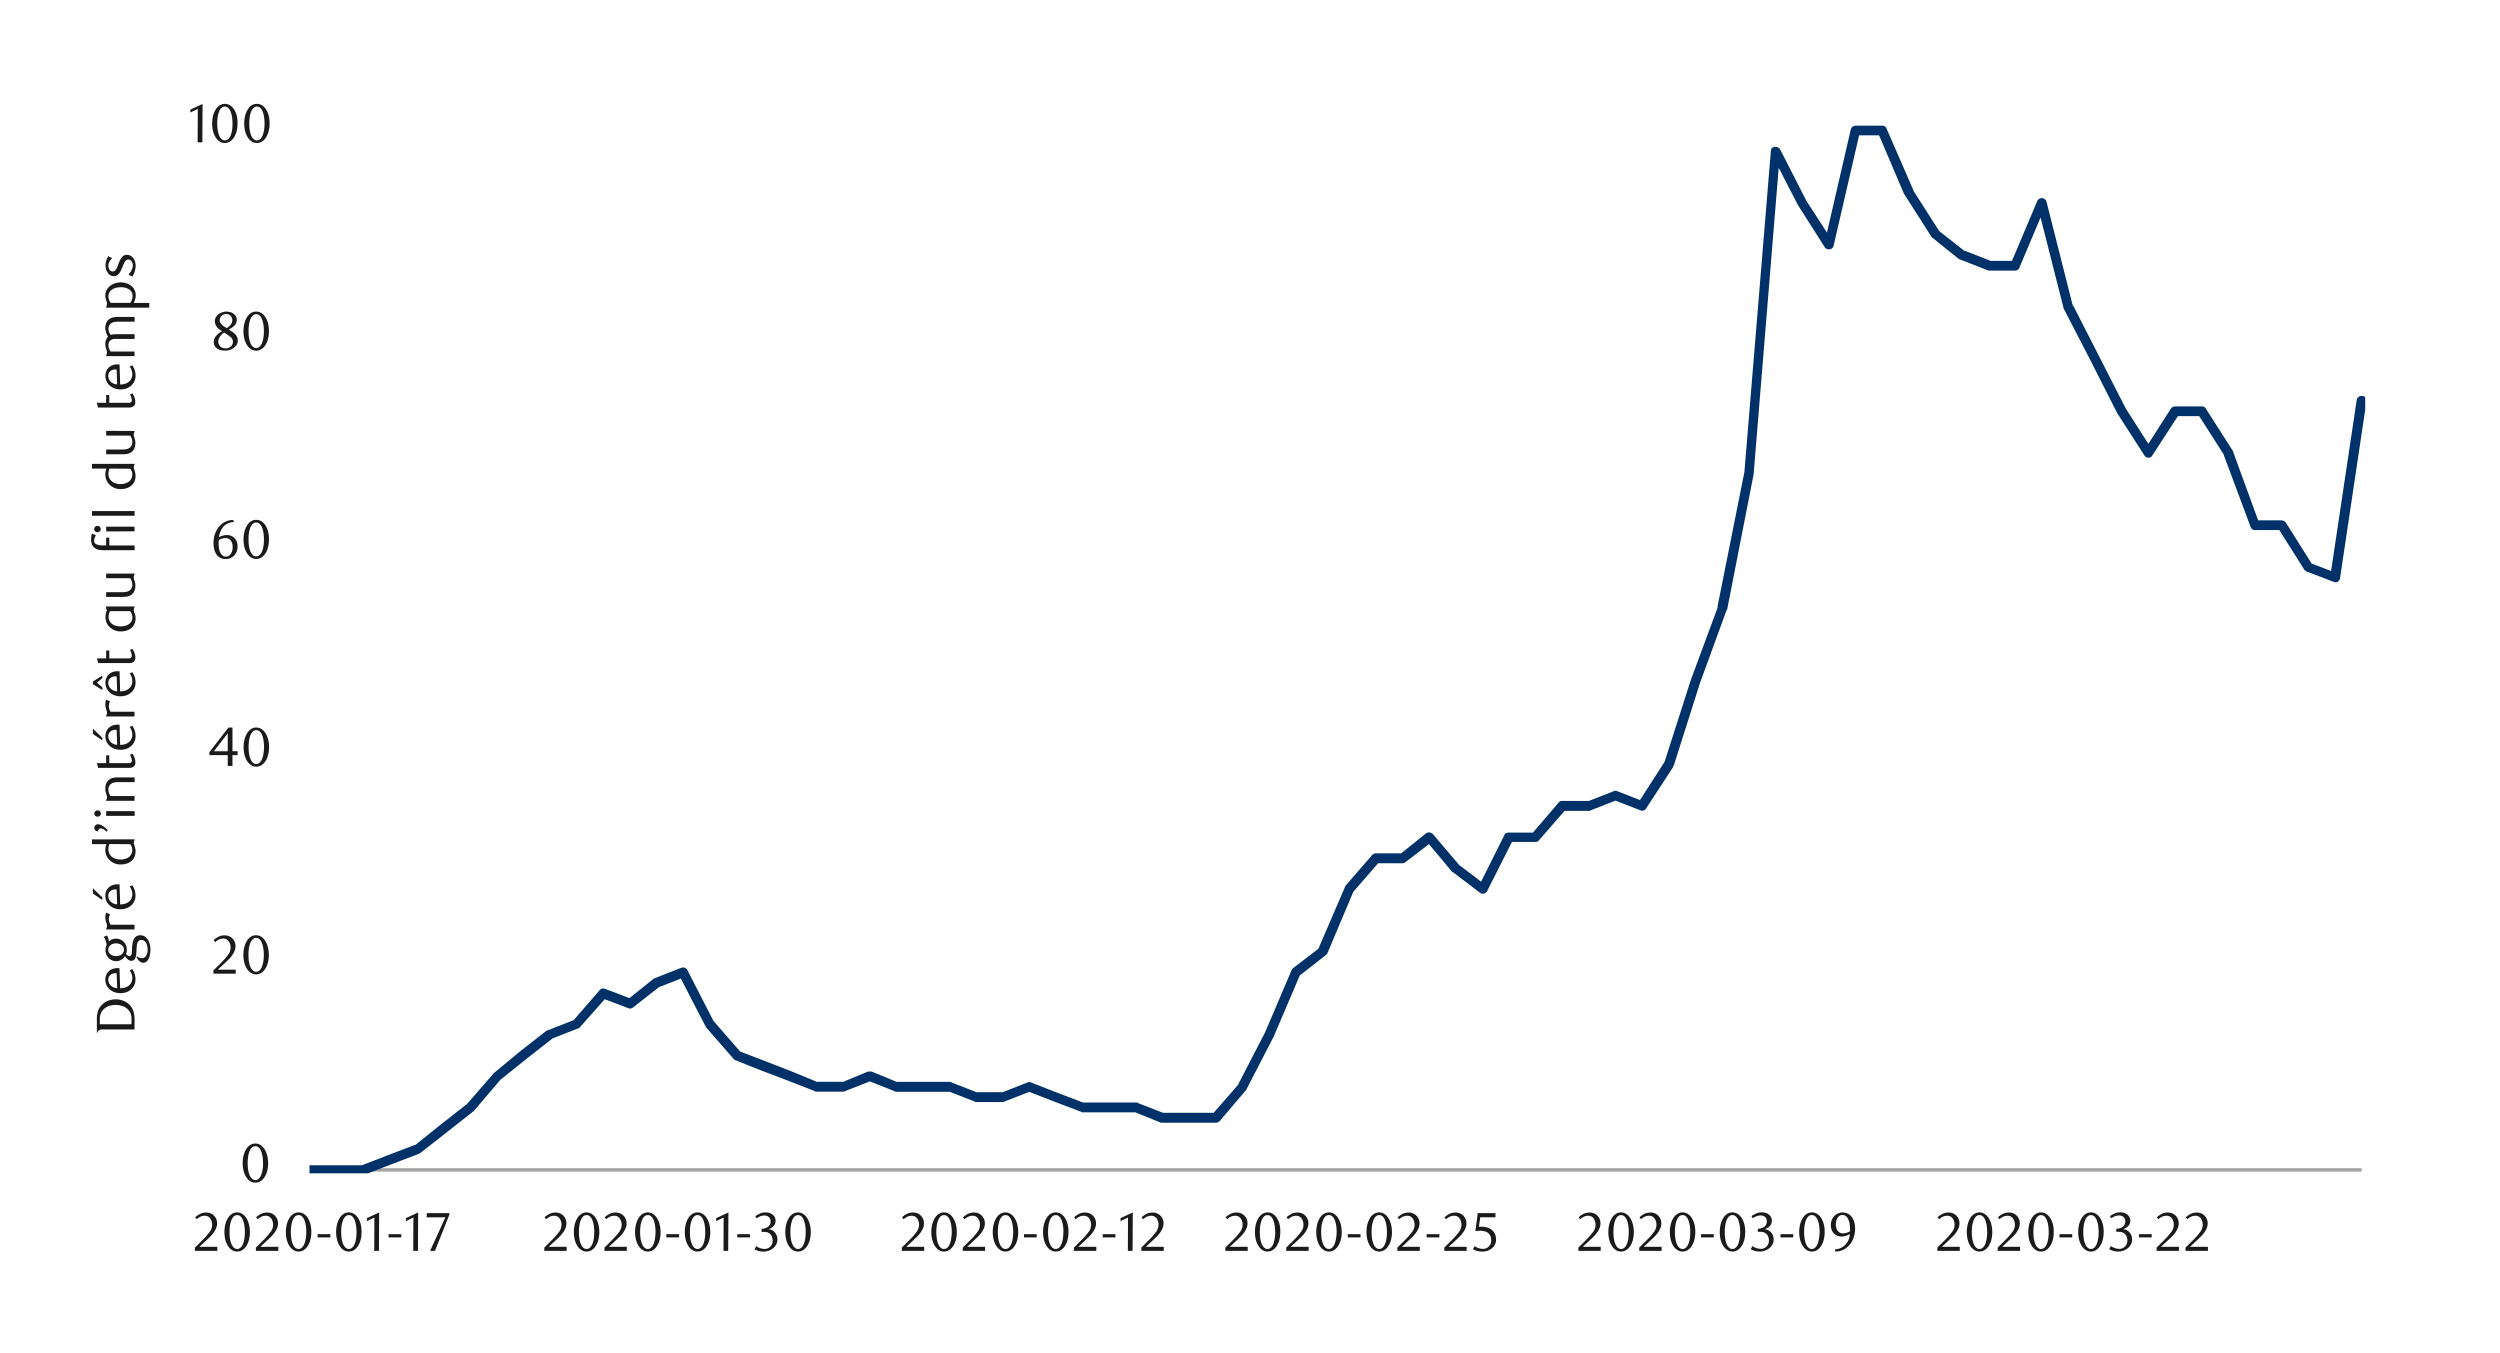 <svg id="Layer_1" data-name="Layer 1" xmlns="http://www.w3.org/2000/svg" xmlns:xlink="http://www.w3.org/1999/xlink" viewBox="0 0 1460 790"><defs><style>.cls-1{fill:none;}.cls-2{fill:#a6a6a6;}.cls-3{clip-path:url(#clip-path);}.cls-4{clip-path:url(#clip-path-2);}.cls-5{fill:#003168;}.cls-6{fill:#1a1a1a;}</style><clipPath id="clip-path"><rect class="cls-1" x="180.75" y="69.68" width="1200.53" height="615.55"/></clipPath><clipPath id="clip-path-2"><rect class="cls-1" x="-93.09" y="-719.75" width="1713.6" height="2217.6"/></clipPath></defs><title>8-fr</title><rect class="cls-2" x="181.08" y="682.21" width="1198.18" height="2.02"/><g class="cls-3"><g class="cls-4"><path class="cls-5" d="M181.08,680.53h30.24l15.46-6,15.79-6-.67.67,15.46-12.43,15.45-12.1-.33.34,15.79-18.15c0-.33,0-.33.33-.33L303.72,614l15.46-12.09c.34,0,.67-.34,1-.34l15.45-6.05-1,.68,15.45-17.81a2.71,2.71,0,0,1,3-1l15.79,6-2.69.67,15.46-12.43c.33,0,.33-.34.67-.34l15.45-6.05a2.83,2.83,0,0,1,3.7,1.35L417,596.87l-.34-.67,15.79,18.14-1.34-.67,15.79,6.05,15.46,6,15.45,6.39-1-.34h15.8l-1,.34L507,625.76h2l15.46,6.39-1-.34h31.25a1.21,1.21,0,0,1,1,.34l15.46,6.05-1-.34h15.46l-1,.34,15.46-6.05a2.11,2.11,0,0,1,2,0l15.46,6.05,15.79,6-1-.33h31.25a1.25,1.25,0,0,1,1,.33l15.45,6-1-.33h31.24l-2.35,1,15.79-18.14-.67.67,15.79-30.57,15.46-36.29c.34-.34.34-.67.67-1l15.79-12.1-1,1,15.79-36.62a1,1,0,0,1,.33-.67l15.46-17.81a3,3,0,0,1,2.35-1h15.46l-1.68.67,15.45-12.43a3.12,3.12,0,0,1,4,.67l15.45,18.15-.33-.34,15.45,11.76-4,1,15.12-30.24c.34-1,1.34-1.35,2.69-1.35h15.45l-2.35,1,15.79-18.48a2.42,2.42,0,0,1,2-1H928l-1,.34,15.46-6.05a2.18,2.18,0,0,1,2,0l15.45,6.05-3.36,1,15.79-24.53-.33.67L987.48,397l15.8-42.67-.34.33,15.79-79,15.46-187.49a2.25,2.25,0,0,1,2-2.35,3.2,3.2,0,0,1,3.36,1.35L1055,117.4l15.46,23.85-5,1,15.45-66.86a2.94,2.94,0,0,1,2.69-2h15.79a2.51,2.51,0,0,1,2.35,1.68l15.8,36.29-.34-.34,15.46,24.19-.68-.67,15.8,12.43-.68-.67,15.46,6.05h14.11L1174.3,154l15.46-36.62a3,3,0,0,1,2.68-1.68,2.91,2.91,0,0,1,2.69,2l15.46,61.15v-.67l30.91,60.48L1257,262.88h-4.71l15.46-24.19a2.9,2.9,0,0,1,2.35-1.34h15.79a2.52,2.52,0,0,1,2.35,1.34l15.46,24.19c.34.34.34.34.34.68l15.45,42.33-2.35-2h15.46a3.41,3.41,0,0,1,2.35,1.34l15.45,24.53-1.34-1,15.79,6.05-4,2,15.46-103.15a2.76,2.76,0,0,1,3.36-2.35,2.48,2.48,0,0,1,2.35,3l-15.46,103.49c0,.67-.67,1.35-1.34,2a2.91,2.91,0,0,1-2.35,0l-15.8-6.05c-.33,0-1-.67-1.34-1l-15.46-24.53,2.36,1.35H1317.1a2.67,2.67,0,0,1-2.69-1.68l-15.79-42.34.34.34-15.46-24.19,2.35,1.34h-15.79l2.69-1.34L1257,265.91a2.26,2.26,0,0,1-2.36,1.34,2.53,2.53,0,0,1-2.35-1.34l-15.79-24.53L1221,210.8l-15.45-29.9c-.34-.34-.34-.34-.34-.67l-15.45-60.82,5,.34-15.46,36.62a2.66,2.66,0,0,1-2.69,1.68h-15.12c-.33,0-.67-.33-1-.33l-15.45-6.05c-.34,0-.67-.34-1-.34L1128.6,138.9c-.33,0-.33-.34-.67-.67L1112.48,114a.33.33,0,0,0-.34-.34l-15.46-36.29,2.69,1.68h-15.79l2.69-2.35-15.46,66.86a2.51,2.51,0,0,1-2.35,2,2.78,2.78,0,0,1-2.69-1L1050,119.75l-15.46-29.91,5-1.34L1024.11,277l-15.46,79a.32.32,0,0,0-.33.33l-15.46,42.34L977.4,447.35c-.33,0-.33.33-.33.67l-15.79,24.19a2.62,2.62,0,0,1-3.36,1l-15.46-6.05h2L929,473.22a1.23,1.23,0,0,1-1,.34H912.22l2.35-1-15.79,18.14a2.4,2.4,0,0,1-2,1H881.31l2.35-1.34-15.12,29.9c-.34,1-1.34,1.34-2,1.68a3.2,3.2,0,0,1-2.35-.67l-15.45-11.76c-.34,0-.34-.34-.68-.34l-15.45-18.48,4,.67-15.79,12.1a2.56,2.56,0,0,1-1.68.67H803.69l2-1-15.46,17.81.34-.67-15.46,36.62-1,1L758.67,570l.67-1-15.46,36.29-15.79,30.57c0,.34,0,.34-.33.68L712.3,654.66a2.91,2.91,0,0,1-2,1H678l-15.79-6.39,1.34.34H632.33a1.24,1.24,0,0,1-1-.34l-15.79-6-15.45-6h2l-15.45,6a1.26,1.26,0,0,1-1,.33H570.17a1.26,1.26,0,0,1-1-.33l-15.45-6,1,.33H523.47a1.25,1.25,0,0,1-1-.33L507,631.14h2l-15.46,6.05a1.23,1.23,0,0,1-1,.33h-15.8a1.23,1.23,0,0,1-1-.33l-15.46-6.05-15.79-6L429.05,619l-1-1-15.79-18.15c0-.33,0-.33-.33-.67l-15.46-29.9,3.36,1.34-15.46,6.05.68-.34-15.46,12.1a2.63,2.63,0,0,1-2.69.33l-15.79-6,3.36-.68-15.79,17.81c-.34.34-.67.67-1,.67l-15.46,6.05.68-.33-15.46,12.09L292,630.8l.34-.33-15.46,18.14a.33.33,0,0,1-.33.34l-15.79,12.43-15.46,12.1c-.34,0-.34.33-.67.33l-15.79,6.05-15.46,6H181.08a2.69,2.69,0,0,1,0-5.38"/></g></g><path class="cls-6" d="M156.59,679.28a17.82,17.82,0,0,1-.56,4.59,12.22,12.22,0,0,1-1.57,3.6,7.59,7.59,0,0,1-2.36,2.36,5.63,5.63,0,0,1-3,.83,5.42,5.42,0,0,1-2.94-.85,7.72,7.72,0,0,1-2.33-2.36,12.22,12.22,0,0,1-1.55-3.58,17.69,17.69,0,0,1-.56-4.56,18.14,18.14,0,0,1,.56-4.61,12.81,12.81,0,0,1,1.53-3.65,7.51,7.51,0,0,1,2.33-2.39,5.61,5.61,0,0,1,5.94,0,7.7,7.7,0,0,1,2.36,2.39,12.41,12.41,0,0,1,1.57,3.63A18,18,0,0,1,156.59,679.28Zm-3,.05a25.63,25.63,0,0,0-.28-3.94,14.43,14.43,0,0,0-.85-3.16,5.87,5.87,0,0,0-1.39-2.1,2.92,2.92,0,0,0-3.91,0,5.83,5.83,0,0,0-1.39,2.08,13.7,13.7,0,0,0-.85,3.14,26.64,26.64,0,0,0,0,7.84,12.65,12.65,0,0,0,.87,3.13,5.88,5.88,0,0,0,1.4,2.08,2.8,2.8,0,0,0,1.92.75,2.85,2.85,0,0,0,1.94-.75,5.64,5.64,0,0,0,1.41-2.08,14,14,0,0,0,.85-3.12A24.61,24.61,0,0,0,153.64,679.33Z"/><path class="cls-6" d="M124.64,568.64v-1.92l4.22-4.19a41.59,41.59,0,0,0,4.24-4.78,6.88,6.88,0,0,0,1.28-6.4,5.53,5.53,0,0,0-.85-1.7,3.76,3.76,0,0,0-3.1-1.52,6.07,6.07,0,0,0-2.6.56,8.24,8.24,0,0,0-2.14,1.49l-.93-1.15a12.49,12.49,0,0,1,3.07-2.09,8,8,0,0,1,3.4-.7,6.53,6.53,0,0,1,2.46.47,6.07,6.07,0,0,1,2,1.31,6.15,6.15,0,0,1,1.36,2,6.54,6.54,0,0,1,.49,2.57,7,7,0,0,1-.56,2.8,12.89,12.89,0,0,1-1.37,2.47,18.25,18.25,0,0,1-1.73,2.1c-.61.62-1.16,1.16-1.65,1.61l-5.06,4.7h10.5v2.36Z"/><path class="cls-6" d="M157,557.65a17.68,17.68,0,0,1-.56,4.58,12.27,12.27,0,0,1-1.56,3.61,7.68,7.68,0,0,1-2.37,2.35,5.55,5.55,0,0,1-3,.84,5.42,5.42,0,0,1-2.94-.85,7.83,7.83,0,0,1-2.33-2.36,12.16,12.16,0,0,1-1.55-3.59,17.56,17.56,0,0,1-.56-4.55,18.14,18.14,0,0,1,.56-4.61,12.81,12.81,0,0,1,1.53-3.65,7.41,7.41,0,0,1,2.33-2.39,5.61,5.61,0,0,1,5.94,0,7.72,7.72,0,0,1,2.37,2.39,12.28,12.28,0,0,1,1.56,3.63A18,18,0,0,1,157,557.65Zm-2.94.05a25.58,25.58,0,0,0-.29-3.94,13.89,13.89,0,0,0-.85-3.16,5.74,5.74,0,0,0-1.39-2.1,2.92,2.92,0,0,0-3.91,0,5.74,5.74,0,0,0-1.39,2.08,14.08,14.08,0,0,0-.85,3.14,27.58,27.58,0,0,0,0,7.84,13.09,13.09,0,0,0,.87,3.13,5.88,5.88,0,0,0,1.4,2.08,2.86,2.86,0,0,0,3.86,0,5.53,5.53,0,0,0,1.41-2.08,13.52,13.52,0,0,0,.85-3.12A24.57,24.57,0,0,0,154.08,557.7Z"/><path class="cls-6" d="M135.76,441v6.31H133V441H122.28v-1.73l11.14-14.4h2.34v13.83h3V441ZM133,428.24l-8.09,10.5H133Z"/><path class="cls-6" d="M157.13,436.35a17.82,17.82,0,0,1-.56,4.59,12.09,12.09,0,0,1-1.56,3.6,7.69,7.69,0,0,1-2.36,2.36,5.69,5.69,0,0,1-3,.83,5.36,5.36,0,0,1-2.94-.85,7.8,7.8,0,0,1-2.33-2.35,12.28,12.28,0,0,1-1.55-3.59,17.67,17.67,0,0,1-.56-4.55,18.17,18.17,0,0,1,.56-4.62,12.82,12.82,0,0,1,1.54-3.65,7.31,7.31,0,0,1,2.33-2.39,5.48,5.48,0,0,1,2.95-.85,5.61,5.61,0,0,1,3,.85,7.8,7.8,0,0,1,2.36,2.39,12.34,12.34,0,0,1,1.56,3.64A17.93,17.93,0,0,1,157.13,436.35Zm-2.94,0a25.36,25.36,0,0,0-.29-3.93,14,14,0,0,0-.85-3.17,5.74,5.74,0,0,0-1.39-2.1,2.84,2.84,0,0,0-1.95-.75,2.8,2.8,0,0,0-2,.75,5.84,5.84,0,0,0-1.4,2.08,13.72,13.72,0,0,0-.84,3.14,26.64,26.64,0,0,0,0,7.84,13.11,13.11,0,0,0,.86,3.13,5.77,5.77,0,0,0,1.41,2.08,2.73,2.73,0,0,0,1.92.76,2.79,2.79,0,0,0,1.93-.76,5.53,5.53,0,0,0,1.41-2.08,13.57,13.57,0,0,0,.85-3.11A24.79,24.79,0,0,0,154.19,436.4Z"/><path class="cls-6" d="M136.6,304.87a9.55,9.55,0,0,0-3,.57,8.43,8.43,0,0,0-2.09,1.15,6.67,6.67,0,0,0-1.41,1.46,15.37,15.37,0,0,0-.93,1.49,10.4,10.4,0,0,0-.83,2,11.64,11.64,0,0,0-.51,2.22,9.82,9.82,0,0,1,2.44-1,9.18,9.18,0,0,1,2.29-.3,6.32,6.32,0,0,1,2.37.45,5.67,5.67,0,0,1,2,1.31,6.13,6.13,0,0,1,1.33,2.11,8.1,8.1,0,0,1,.48,2.85,7.68,7.68,0,0,1-.6,3.12,6.71,6.71,0,0,1-1.57,2.29,6.63,6.63,0,0,1-2.22,1.4,7,7,0,0,1-2.56.48,7.16,7.16,0,0,1-2.77-.54,5.85,5.85,0,0,1-2.25-1.7,8.39,8.39,0,0,1-1.52-2.92,13.89,13.89,0,0,1-.56-4.21,15.81,15.81,0,0,1,.89-5.38,13.53,13.53,0,0,1,2.45-4.25,11.15,11.15,0,0,1,3.65-2.8,10.22,10.22,0,0,1,4.53-1Zm-8.83,10.52c0,.3-.08.61-.1.93s0,.64,0,1a17.72,17.72,0,0,0,.19,2.66,8.76,8.76,0,0,0,.54,2.08,5.61,5.61,0,0,0,1.5,2.27,3.07,3.07,0,0,0,2,.74,3.28,3.28,0,0,0,1.48-.37,3.76,3.76,0,0,0,1.26-1.07,6.05,6.05,0,0,0,.88-1.7,7,7,0,0,0,.33-2.21,6.36,6.36,0,0,0-1.13-4.11,3.64,3.64,0,0,0-2.95-1.36,7.09,7.09,0,0,0-1.9.27A9,9,0,0,0,127.77,315.39Z"/><path class="cls-6" d="M157.08,315.06a17.79,17.79,0,0,1-.56,4.58,12.27,12.27,0,0,1-1.56,3.61,7.58,7.58,0,0,1-2.37,2.35,5.54,5.54,0,0,1-3,.83,5.36,5.36,0,0,1-2.94-.85,7.8,7.8,0,0,1-2.33-2.35,12.16,12.16,0,0,1-1.55-3.59,17.67,17.67,0,0,1-.56-4.55,18.09,18.09,0,0,1,.56-4.61,13,13,0,0,1,1.53-3.66,7.4,7.4,0,0,1,2.34-2.38,5.39,5.39,0,0,1,3-.85,5.47,5.47,0,0,1,3,.85,7.69,7.69,0,0,1,2.37,2.38,12.46,12.46,0,0,1,1.56,3.64A18,18,0,0,1,157.08,315.06Zm-2.94.05a25.58,25.58,0,0,0-.29-3.94A14,14,0,0,0,153,308a5.78,5.78,0,0,0-1.39-2.09,2.8,2.8,0,0,0-2-.76,2.77,2.77,0,0,0-1.95.76,5.75,5.75,0,0,0-1.4,2.08,14.14,14.14,0,0,0-.85,3.13,27.58,27.58,0,0,0,0,7.84,13.18,13.18,0,0,0,.87,3.14,5.86,5.86,0,0,0,1.41,2.08,2.77,2.77,0,0,0,1.92.75,2.83,2.83,0,0,0,1.93-.75A5.61,5.61,0,0,0,153,322.1a13.81,13.81,0,0,0,.85-3.12A24.75,24.75,0,0,0,154.14,315.11Z"/><path class="cls-6" d="M129.68,193.38c-.45-.28-.92-.59-1.42-.93a7.18,7.18,0,0,1-1.37-1.22,6.19,6.19,0,0,1-1-1.61,5.14,5.14,0,0,1-.41-2.16,4.26,4.26,0,0,1,.56-2.15,5.8,5.8,0,0,1,1.49-1.72,7.56,7.56,0,0,1,2.13-1.17,7.33,7.33,0,0,1,2.52-.43,8.32,8.32,0,0,1,2.39.33,5.8,5.8,0,0,1,1.92,1,4.87,4.87,0,0,1,1.3,1.53,4.57,4.57,0,0,1,.11,3.84,5.34,5.34,0,0,1-1,1.46,8.76,8.76,0,0,1-1.49,1.22c-.57.37-1.17.74-1.79,1.1l.63.38,1.66,1.11a8,8,0,0,1,1.49,1.28,6.74,6.74,0,0,1,1.07,1.61,5.06,5.06,0,0,1,.41,2.09,4.73,4.73,0,0,1-.57,2.25A6,6,0,0,1,136.7,203a7.75,7.75,0,0,1-2.34,1.28,8.73,8.73,0,0,1-2.92.48,10.4,10.4,0,0,1-2.54-.3,6.42,6.42,0,0,1-2.11-.93,4.6,4.6,0,0,1-1.44-1.57,4.43,4.43,0,0,1-.52-2.19,5,5,0,0,1,.51-2.3,7.22,7.22,0,0,1,1.26-1.76,9.7,9.7,0,0,1,1.58-1.33C128.73,194.05,129.23,193.7,129.68,193.38Zm1.13.83a13.65,13.65,0,0,0-1.25,1.07,9.12,9.12,0,0,0-1.07,1.27,6.55,6.55,0,0,0-.74,1.41,4.19,4.19,0,0,0,0,3,3.77,3.77,0,0,0,.81,1.27,3.48,3.48,0,0,0,1.31.88,4.69,4.69,0,0,0,1.84.33,4.81,4.81,0,0,0,1.85-.33,3.76,3.76,0,0,0,1.36-.88,3.41,3.41,0,0,0,.83-1.27,4,4,0,0,0,.28-1.49,3.57,3.57,0,0,0-1.38-2.63c-.32-.27-.65-.54-1-.8s-.7-.49-1-.72l-1-.61Zm1.57-2.59a7.72,7.72,0,0,0,1.23-.85,6.88,6.88,0,0,0,1.06-1.1,5.69,5.69,0,0,0,.73-1.28,3.76,3.76,0,0,0,.27-1.41,3.65,3.65,0,0,0-.76-2.24,3.45,3.45,0,0,0-1.17-1,3.64,3.64,0,0,0-1.65-.36,3.58,3.58,0,0,0-2.65,1,3.47,3.47,0,0,0-1.13,2.69,2.77,2.77,0,0,0,.33,1.36,5,5,0,0,0,.81,1.1,6.59,6.59,0,0,0,1.14.93c.42.28.85.54,1.28.8Z"/><path class="cls-6" d="M157.05,193.43a17.79,17.79,0,0,1-.56,4.58,12.09,12.09,0,0,1-1.56,3.6,7.61,7.61,0,0,1-2.37,2.36,5.63,5.63,0,0,1-3,.83,5.36,5.36,0,0,1-2.94-.85,7.8,7.8,0,0,1-2.33-2.35,12.28,12.28,0,0,1-1.55-3.59,17.67,17.67,0,0,1-.56-4.55,18.17,18.17,0,0,1,.56-4.62,12.94,12.94,0,0,1,1.53-3.65,7.54,7.54,0,0,1,2.34-2.39,5.47,5.47,0,0,1,3-.84,5.55,5.55,0,0,1,3,.84,7.83,7.83,0,0,1,2.37,2.39,12.46,12.46,0,0,1,1.56,3.64A18,18,0,0,1,157.05,193.43Zm-2.94,0a25.49,25.49,0,0,0-.29-3.94,14,14,0,0,0-.85-3.17,5.92,5.92,0,0,0-1.39-2.1,2.92,2.92,0,0,0-3.91,0,6.05,6.05,0,0,0-1.39,2.08,14.39,14.39,0,0,0-.85,3.14,27.58,27.58,0,0,0,0,7.84,13.18,13.18,0,0,0,.87,3.14,5.86,5.86,0,0,0,1.41,2.08,2.77,2.77,0,0,0,1.92.75,2.83,2.83,0,0,0,1.93-.75,5.61,5.61,0,0,0,1.41-2.08,13.81,13.81,0,0,0,.85-3.12A24.75,24.75,0,0,0,154.11,193.48Z"/><path class="cls-6" d="M115.42,83.12l.1-19.49-4.36,2.08V64l7.14-3.3-.13,22.43Z"/><path class="cls-6" d="M138.72,72.13a17.74,17.74,0,0,1-.56,4.58,12.55,12.55,0,0,1-1.57,3.61,7.65,7.65,0,0,1-2.36,2.35,5.58,5.58,0,0,1-3,.84,5.41,5.41,0,0,1-2.93-.85A7.75,7.75,0,0,1,126,80.3a12.16,12.16,0,0,1-1.54-3.59,17.19,17.19,0,0,1-.56-4.55,17.7,17.7,0,0,1,.56-4.61A13,13,0,0,1,126,63.89a7.37,7.37,0,0,1,2.33-2.38,5.42,5.42,0,0,1,3-.85,5.5,5.5,0,0,1,3,.85,7.77,7.77,0,0,1,2.36,2.38,12.74,12.74,0,0,1,1.57,3.64A18,18,0,0,1,138.72,72.13Zm-2.95.05a24.39,24.39,0,0,0-.29-3.94,14.15,14.15,0,0,0-.84-3.17,5.8,5.8,0,0,0-1.4-2.09,2.91,2.91,0,0,0-3.9,0A5.61,5.61,0,0,0,128,65.06a13.13,13.13,0,0,0-.85,3.13,26.64,26.64,0,0,0,0,7.84,13.07,13.07,0,0,0,.86,3.14,6,6,0,0,0,1.41,2.08,2.8,2.8,0,0,0,1.92.75,2.85,2.85,0,0,0,1.94-.75,5.77,5.77,0,0,0,1.41-2.08,13.54,13.54,0,0,0,.84-3.12A23.51,23.51,0,0,0,135.77,72.18Z"/><path class="cls-6" d="M157.44,72.13a17.74,17.74,0,0,1-.56,4.58,12.55,12.55,0,0,1-1.57,3.61A7.65,7.65,0,0,1,153,82.67a5.58,5.58,0,0,1-3,.84,5.41,5.41,0,0,1-2.93-.85,7.75,7.75,0,0,1-2.34-2.36,12.16,12.16,0,0,1-1.54-3.59,17.19,17.19,0,0,1-.56-4.55,17.7,17.7,0,0,1,.56-4.61,13,13,0,0,1,1.53-3.66A7.37,7.37,0,0,1,147,61.51a5.42,5.42,0,0,1,3-.85,5.5,5.5,0,0,1,3,.85,7.77,7.77,0,0,1,2.36,2.38,12.74,12.74,0,0,1,1.57,3.64A18,18,0,0,1,157.44,72.13Zm-2.95.05a24.39,24.39,0,0,0-.29-3.94,13.62,13.62,0,0,0-.85-3.17A5.66,5.66,0,0,0,152,63a2.91,2.91,0,0,0-3.9,0,5.61,5.61,0,0,0-1.39,2.08,13.13,13.13,0,0,0-.85,3.13,26.64,26.64,0,0,0,0,7.84,13.07,13.07,0,0,0,.86,3.14,6,6,0,0,0,1.41,2.08A2.8,2.8,0,0,0,150,82a2.85,2.85,0,0,0,1.94-.75,5.63,5.63,0,0,0,1.4-2.08,13,13,0,0,0,.85-3.12A23.51,23.51,0,0,0,154.49,72.18Z"/><path class="cls-6" d="M113.84,730.52V728.6l4.23-4.2a40.77,40.77,0,0,0,4.24-4.78,6.88,6.88,0,0,0,1.28-6.4,5.76,5.76,0,0,0-.85-1.7,3.76,3.76,0,0,0-3.1-1.52,6.07,6.07,0,0,0-2.6.56,8.07,8.07,0,0,0-2.14,1.49L114,710.9a12.78,12.78,0,0,1,3.07-2.09,8.1,8.1,0,0,1,3.4-.69,6.52,6.52,0,0,1,2.46.46,6.23,6.23,0,0,1,2,1.31,6.25,6.25,0,0,1,1.85,4.58,7.14,7.14,0,0,1-.56,2.8,13.28,13.28,0,0,1-1.37,2.48,19,19,0,0,1-1.73,2.09c-.61.63-1.16,1.16-1.65,1.61l-5.06,4.7h10.5v2.37Z"/><path class="cls-6" d="M145.94,719.52a17.82,17.82,0,0,1-.56,4.59,12.09,12.09,0,0,1-1.56,3.6,7.61,7.61,0,0,1-2.37,2.36,5.63,5.63,0,0,1-3,.83,5.34,5.34,0,0,1-2.94-.85,7.8,7.8,0,0,1-2.33-2.35,12.28,12.28,0,0,1-1.55-3.59,17.67,17.67,0,0,1-.56-4.55,18.17,18.17,0,0,1,.56-4.62,12.81,12.81,0,0,1,1.53-3.65,7.51,7.51,0,0,1,2.33-2.39,5.61,5.61,0,0,1,5.94,0,7.72,7.72,0,0,1,2.37,2.39,12.34,12.34,0,0,1,1.56,3.64A17.93,17.93,0,0,1,145.94,719.52Zm-2.94.05a25.45,25.45,0,0,0-.29-3.93,13.84,13.84,0,0,0-.85-3.17,5.74,5.74,0,0,0-1.39-2.1,2.92,2.92,0,0,0-3.91,0,5.83,5.83,0,0,0-1.39,2.08,14.23,14.23,0,0,0-.85,3.14,27.58,27.58,0,0,0,0,7.84,13.09,13.09,0,0,0,.87,3.13,5.77,5.77,0,0,0,1.41,2.08,2.73,2.73,0,0,0,1.92.76,2.79,2.79,0,0,0,1.93-.76,5.53,5.53,0,0,0,1.41-2.08,13.52,13.52,0,0,0,.85-3.12A24.57,24.57,0,0,0,143,719.57Z"/><path class="cls-6" d="M149.43,730.52V728.6l4.22-4.2a39.87,39.87,0,0,0,4.24-4.78,6.79,6.79,0,0,0,1.28-6.4,5.32,5.32,0,0,0-.85-1.7A3.84,3.84,0,0,0,157,710.4a4,4,0,0,0-1.78-.4,6,6,0,0,0-2.59.56,8.12,8.12,0,0,0-2.15,1.49l-.92-1.15a12.4,12.4,0,0,1,3.07-2.09,8,8,0,0,1,3.39-.69,6.48,6.48,0,0,1,2.46.46,6.07,6.07,0,0,1,3.38,3.32,6.54,6.54,0,0,1,.5,2.57,7.14,7.14,0,0,1-.56,2.8,13.93,13.93,0,0,1-1.38,2.48,18,18,0,0,1-1.73,2.09c-.61.63-1.16,1.16-1.65,1.61l-5,4.7h10.49v2.37Z"/><path class="cls-6" d="M181.81,719.52a17.39,17.39,0,0,1-.56,4.59,12.09,12.09,0,0,1-1.56,3.6,7.69,7.69,0,0,1-2.36,2.36,5.69,5.69,0,0,1-3,.83,5.36,5.36,0,0,1-2.94-.85,7.8,7.8,0,0,1-2.33-2.35,12.28,12.28,0,0,1-1.55-3.59,17.67,17.67,0,0,1-.56-4.55,18.17,18.17,0,0,1,.56-4.62,12.82,12.82,0,0,1,1.54-3.65,7.31,7.31,0,0,1,2.33-2.39,5.48,5.48,0,0,1,3-.85,5.61,5.61,0,0,1,3,.85,7.8,7.8,0,0,1,2.36,2.39,12.34,12.34,0,0,1,1.56,3.64A17.5,17.5,0,0,1,181.81,719.52Zm-2.94.05a25.45,25.45,0,0,0-.29-3.93,13.84,13.84,0,0,0-.85-3.17,5.74,5.74,0,0,0-1.39-2.1,2.84,2.84,0,0,0-2-.75,2.8,2.8,0,0,0-1.95.75,5.84,5.84,0,0,0-1.4,2.08,13.72,13.72,0,0,0-.84,3.14,26.64,26.64,0,0,0,0,7.84,13.11,13.11,0,0,0,.86,3.13,5.77,5.77,0,0,0,1.41,2.08,2.73,2.73,0,0,0,1.92.76,2.79,2.79,0,0,0,1.93-.76,5.53,5.53,0,0,0,1.41-2.08,13.52,13.52,0,0,0,.85-3.12A24.57,24.57,0,0,0,178.87,719.57Z"/><path class="cls-6" d="M185.49,722.64v-1.88h7.43v1.88Z"/><path class="cls-6" d="M211.15,719.52a17.83,17.83,0,0,1-.55,4.59,12.36,12.36,0,0,1-1.57,3.6,7.69,7.69,0,0,1-2.36,2.36,5.66,5.66,0,0,1-3,.83,5.33,5.33,0,0,1-2.93-.85,7.71,7.71,0,0,1-2.34-2.35,12.27,12.27,0,0,1-1.54-3.59,17.24,17.24,0,0,1-.56-4.55,17.73,17.73,0,0,1,.56-4.62,12.81,12.81,0,0,1,1.53-3.65,7.41,7.41,0,0,1,2.33-2.39,5.5,5.5,0,0,1,3-.85,5.59,5.59,0,0,1,3,.85,7.8,7.8,0,0,1,2.36,2.39,12.62,12.62,0,0,1,1.57,3.64A17.94,17.94,0,0,1,211.15,719.52Zm-2.94.05a25.45,25.45,0,0,0-.29-3.93,13.35,13.35,0,0,0-.85-3.17,5.62,5.62,0,0,0-1.39-2.1,2.91,2.91,0,0,0-3.9,0,5.7,5.7,0,0,0-1.39,2.08,13.21,13.21,0,0,0-.85,3.14,26.64,26.64,0,0,0,0,7.84,13.11,13.11,0,0,0,.86,3.13,6,6,0,0,0,1.41,2.08,2.77,2.77,0,0,0,1.92.76,2.81,2.81,0,0,0,1.94-.76,5.63,5.63,0,0,0,1.4-2.08,13,13,0,0,0,.85-3.12A24.57,24.57,0,0,0,208.21,719.57Z"/><path class="cls-6" d="M218.55,730.52l.09-19.49-4.35,2.08v-1.73l7.14-3.3-.13,22.44Z"/><path class="cls-6" d="M226.93,722.64v-1.88h7.42v1.88Z"/><path class="cls-6" d="M241.33,730.52l.1-19.49-4.36,2.08v-1.73l7.14-3.3-.13,22.44Z"/><path class="cls-6" d="M254,730.52h-2.82l8.93-19.59H249.14l.19-2.46h13.12v.86Z"/><path class="cls-6" d="M317.87,730.52V728.6l4.23-4.2a40.77,40.77,0,0,0,4.24-4.78,6.88,6.88,0,0,0,1.28-6.4,5.76,5.76,0,0,0-.85-1.7,3.76,3.76,0,0,0-3.1-1.52,6.07,6.07,0,0,0-2.6.56,8.07,8.07,0,0,0-2.14,1.49L318,710.9a12.78,12.78,0,0,1,3.07-2.09,8.1,8.1,0,0,1,3.4-.69,6.52,6.52,0,0,1,2.46.46,6.23,6.23,0,0,1,2,1.31,6.25,6.25,0,0,1,1.85,4.58,7.14,7.14,0,0,1-.56,2.8,13.28,13.28,0,0,1-1.37,2.48,19,19,0,0,1-1.73,2.09c-.61.63-1.16,1.16-1.65,1.61l-5.06,4.7h10.5v2.37Z"/><path class="cls-6" d="M350,719.52a17.82,17.82,0,0,1-.56,4.59,12.09,12.09,0,0,1-1.56,3.6,7.72,7.72,0,0,1-2.37,2.36,5.63,5.63,0,0,1-3,.83,5.34,5.34,0,0,1-2.94-.85,7.8,7.8,0,0,1-2.33-2.35,12.28,12.28,0,0,1-1.55-3.59,17.67,17.67,0,0,1-.56-4.55,18.17,18.17,0,0,1,.56-4.62,12.81,12.81,0,0,1,1.53-3.65,7.51,7.51,0,0,1,2.33-2.39,5.61,5.61,0,0,1,5.94,0,7.83,7.83,0,0,1,2.37,2.39,12.34,12.34,0,0,1,1.56,3.64A17.93,17.93,0,0,1,350,719.52Zm-2.94.05a25.45,25.45,0,0,0-.29-3.93,13.84,13.84,0,0,0-.85-3.17,5.74,5.74,0,0,0-1.39-2.1,2.92,2.92,0,0,0-3.91,0,5.83,5.83,0,0,0-1.39,2.08,14.23,14.23,0,0,0-.85,3.14,27.58,27.58,0,0,0,0,7.84,13.09,13.09,0,0,0,.87,3.13,5.77,5.77,0,0,0,1.41,2.08,2.73,2.73,0,0,0,1.92.76,2.79,2.79,0,0,0,1.93-.76,5.53,5.53,0,0,0,1.41-2.08,13.52,13.52,0,0,0,.85-3.12A24.57,24.57,0,0,0,347,719.57Z"/><path class="cls-6" d="M353,730.52V728.6l4.22-4.2a39,39,0,0,0,4.24-4.78,7.2,7.2,0,0,0,1.59-4.27,6.9,6.9,0,0,0-.31-2.13,5.51,5.51,0,0,0-.84-1.7,3.76,3.76,0,0,0-3.11-1.52,6,6,0,0,0-2.59.56,8.07,8.07,0,0,0-2.14,1.49l-.93-1.15a12.59,12.59,0,0,1,3.07-2.09,8,8,0,0,1,3.39-.69,6.54,6.54,0,0,1,2.47.46,6.1,6.1,0,0,1,3.37,3.32,6.54,6.54,0,0,1,.5,2.57,7.14,7.14,0,0,1-.56,2.8,12.78,12.78,0,0,1-1.38,2.48,18,18,0,0,1-1.73,2.09c-.6.63-1.15,1.16-1.64,1.61l-5.06,4.7h10.5v2.37Z"/><path class="cls-6" d="M385.78,719.52a17.82,17.82,0,0,1-.56,4.59,12.1,12.1,0,0,1-1.57,3.6,7.69,7.69,0,0,1-2.36,2.36,5.63,5.63,0,0,1-3,.83,5.33,5.33,0,0,1-2.93-.85A7.68,7.68,0,0,1,373,727.7a12.28,12.28,0,0,1-1.55-3.59,17.24,17.24,0,0,1-.56-4.55,17.73,17.73,0,0,1,.56-4.62,12.81,12.81,0,0,1,1.53-3.65,7.51,7.51,0,0,1,2.33-2.39,5.61,5.61,0,0,1,5.94,0,7.8,7.8,0,0,1,2.36,2.39,12.35,12.35,0,0,1,1.57,3.64A17.93,17.93,0,0,1,385.78,719.52Zm-2.95.05a24.27,24.27,0,0,0-.29-3.93,13.86,13.86,0,0,0-.84-3.17,5.76,5.76,0,0,0-1.4-2.1,2.8,2.8,0,0,0-1.95-.75,2.84,2.84,0,0,0-2,.75,5.83,5.83,0,0,0-1.39,2.08,13.7,13.7,0,0,0-.85,3.14,26.64,26.64,0,0,0,0,7.84,13.11,13.11,0,0,0,.86,3.13,6,6,0,0,0,1.41,2.08,2.77,2.77,0,0,0,1.92.76,2.81,2.81,0,0,0,1.94-.76,5.77,5.77,0,0,0,1.41-2.08,13.54,13.54,0,0,0,.84-3.12A23.43,23.43,0,0,0,382.83,719.57Z"/><path class="cls-6" d="M389.14,722.64v-1.88h7.42v1.88Z"/><path class="cls-6" d="M414.8,719.52a17.82,17.82,0,0,1-.56,4.59,12.09,12.09,0,0,1-1.56,3.6,7.61,7.61,0,0,1-2.37,2.36,5.63,5.63,0,0,1-3,.83,5.34,5.34,0,0,1-2.94-.85,7.8,7.8,0,0,1-2.33-2.35,12.28,12.28,0,0,1-1.55-3.59,17.67,17.67,0,0,1-.56-4.55,18.17,18.17,0,0,1,.56-4.62,12.81,12.81,0,0,1,1.53-3.65,7.43,7.43,0,0,1,2.34-2.39,5.48,5.48,0,0,1,2.95-.85,5.55,5.55,0,0,1,3,.85,7.72,7.72,0,0,1,2.37,2.39,12.34,12.34,0,0,1,1.56,3.64A17.93,17.93,0,0,1,414.8,719.52Zm-2.94.05a25.45,25.45,0,0,0-.29-3.93,13.84,13.84,0,0,0-.85-3.17,5.74,5.74,0,0,0-1.39-2.1,2.92,2.92,0,0,0-3.91,0,6,6,0,0,0-1.39,2.08,14.23,14.23,0,0,0-.85,3.14,27.58,27.58,0,0,0,0,7.84,13.09,13.09,0,0,0,.87,3.13,5.77,5.77,0,0,0,1.41,2.08,2.73,2.73,0,0,0,1.92.76,2.79,2.79,0,0,0,1.93-.76,5.53,5.53,0,0,0,1.41-2.08,13.52,13.52,0,0,0,.85-3.12A24.57,24.57,0,0,0,411.86,719.57Z"/><path class="cls-6" d="M422.51,730.52l.1-19.49-4.35,2.08v-1.73l7.13-3.3-.13,22.44Z"/><path class="cls-6" d="M430.58,722.64v-1.88H438v1.88Z"/><path class="cls-6" d="M448.75,717.88a5.62,5.62,0,0,1,2.15.59,5.36,5.36,0,0,1,1.64,1.31,6.19,6.19,0,0,1,1.08,1.87A6.87,6.87,0,0,1,454,724a5.69,5.69,0,0,1-.67,2.73,7.48,7.48,0,0,1-1.79,2.21,8.4,8.4,0,0,1-2.6,1.47,9,9,0,0,1-3,.53,12.26,12.26,0,0,1-2.51-.27,10,10,0,0,1-2.8-1.11l1-1.82a8.54,8.54,0,0,0,5,1.63,4.28,4.28,0,0,0,1.73-.35,4.76,4.76,0,0,0,1.49-1,4.48,4.48,0,0,0,1-1.5,4.81,4.81,0,0,0,.38-2,5.91,5.91,0,0,0-.37-2.19,4.66,4.66,0,0,0-1-1.58,4.06,4.06,0,0,0-1.53-1,5.25,5.25,0,0,0-1.87-.32h-1.69v-1.8a6.32,6.32,0,0,0,3.77-1.18,3.85,3.85,0,0,0,1.48-3.26,3.08,3.08,0,0,0-1-2.4,3.67,3.67,0,0,0-2.52-.93,6.68,6.68,0,0,0-2.36.4,10.9,10.9,0,0,0-2.31,1.23l-.77-1.22a14.93,14.93,0,0,1,2.92-1.63,8,8,0,0,1,3.07-.61,7.43,7.43,0,0,1,2.38.37,5.93,5.93,0,0,1,1.86,1,4.65,4.65,0,0,1,1.21,1.54,4.46,4.46,0,0,1,.44,2,4.52,4.52,0,0,1-.32,1.73,5.09,5.09,0,0,1-2.15,2.41A10.28,10.28,0,0,1,448.75,717.88Z"/><path class="cls-6" d="M473.49,719.52a17.82,17.82,0,0,1-.56,4.59,12.1,12.1,0,0,1-1.57,3.6,7.59,7.59,0,0,1-2.36,2.36,5.63,5.63,0,0,1-3,.83,5.34,5.34,0,0,1-2.94-.85,7.68,7.68,0,0,1-2.33-2.35,12.28,12.28,0,0,1-1.55-3.59,17.67,17.67,0,0,1-.56-4.55,18.17,18.17,0,0,1,.56-4.62,12.81,12.81,0,0,1,1.53-3.65,7.51,7.51,0,0,1,2.33-2.39,5.61,5.61,0,0,1,5.94,0,7.7,7.7,0,0,1,2.36,2.39,12.35,12.35,0,0,1,1.57,3.64A17.93,17.93,0,0,1,473.49,719.52Zm-2.95.05a24.27,24.27,0,0,0-.29-3.93,13.86,13.86,0,0,0-.84-3.17,5.87,5.87,0,0,0-1.39-2.1,2.92,2.92,0,0,0-3.91,0,5.83,5.83,0,0,0-1.39,2.08,13.7,13.7,0,0,0-.85,3.14,26.64,26.64,0,0,0,0,7.84,12.65,12.65,0,0,0,.87,3.13,5.88,5.88,0,0,0,1.4,2.08,2.77,2.77,0,0,0,1.92.76,2.81,2.81,0,0,0,1.94-.76,5.77,5.77,0,0,0,1.41-2.08,13.54,13.54,0,0,0,.84-3.12A23.43,23.43,0,0,0,470.54,719.57Z"/><path class="cls-6" d="M526.67,730.52V728.6l4.22-4.2a39,39,0,0,0,4.24-4.78,7.2,7.2,0,0,0,1.59-4.27,6.9,6.9,0,0,0-.31-2.13,5.51,5.51,0,0,0-.84-1.7,3.76,3.76,0,0,0-3.11-1.52,6,6,0,0,0-2.59.56,8.07,8.07,0,0,0-2.14,1.49l-.93-1.15a12.59,12.59,0,0,1,3.07-2.09,8,8,0,0,1,3.39-.69,6.54,6.54,0,0,1,2.47.46,6.1,6.1,0,0,1,3.37,3.32,6.54,6.54,0,0,1,.5,2.57,7.14,7.14,0,0,1-.56,2.8,12.78,12.78,0,0,1-1.38,2.48,18,18,0,0,1-1.73,2.09c-.6.63-1.15,1.16-1.64,1.61l-5.06,4.7h10.5v2.37Z"/><path class="cls-6" d="M558.77,719.52a17.82,17.82,0,0,1-.56,4.59,12.36,12.36,0,0,1-1.57,3.6,7.69,7.69,0,0,1-2.36,2.36,5.63,5.63,0,0,1-3,.83,5.33,5.33,0,0,1-2.93-.85A7.68,7.68,0,0,1,546,727.7a12.28,12.28,0,0,1-1.55-3.59,17.24,17.24,0,0,1-.56-4.55,17.73,17.73,0,0,1,.56-4.62,12.81,12.81,0,0,1,1.53-3.65,7.51,7.51,0,0,1,2.33-2.39,5.61,5.61,0,0,1,5.94,0,7.8,7.8,0,0,1,2.36,2.39,12.62,12.62,0,0,1,1.57,3.64A17.93,17.93,0,0,1,558.77,719.52Zm-2.95.05a24.27,24.27,0,0,0-.29-3.93,13.86,13.86,0,0,0-.84-3.17,5.76,5.76,0,0,0-1.4-2.1,2.8,2.8,0,0,0-1.95-.75,2.84,2.84,0,0,0-2,.75,5.83,5.83,0,0,0-1.39,2.08,13.7,13.7,0,0,0-.85,3.14,26.64,26.64,0,0,0,0,7.84,13.11,13.11,0,0,0,.86,3.13,6,6,0,0,0,1.41,2.08,2.77,2.77,0,0,0,1.92.76,2.81,2.81,0,0,0,1.94-.76,5.77,5.77,0,0,0,1.41-2.08,13.54,13.54,0,0,0,.84-3.12A23.43,23.43,0,0,0,555.82,719.57Z"/><path class="cls-6" d="M562.25,730.52V728.6l4.23-4.2a40.77,40.77,0,0,0,4.24-4.78,6.88,6.88,0,0,0,1.28-6.4,5.76,5.76,0,0,0-.85-1.7,3.76,3.76,0,0,0-3.1-1.52,6.07,6.07,0,0,0-2.6.56,8.24,8.24,0,0,0-2.14,1.49l-.93-1.15a12.78,12.78,0,0,1,3.07-2.09,8.1,8.1,0,0,1,3.4-.69,6.52,6.52,0,0,1,2.46.46,6.23,6.23,0,0,1,2,1.31,6.37,6.37,0,0,1,1.36,2,6.54,6.54,0,0,1,.49,2.57,7,7,0,0,1-.56,2.8,13.28,13.28,0,0,1-1.37,2.48,19,19,0,0,1-1.73,2.09c-.61.63-1.16,1.16-1.65,1.61l-5.06,4.7h10.5v2.37Z"/><path class="cls-6" d="M594.64,719.52a17.82,17.82,0,0,1-.56,4.59,12.1,12.1,0,0,1-1.57,3.6,7.59,7.59,0,0,1-2.36,2.36,5.63,5.63,0,0,1-3,.83,5.34,5.34,0,0,1-2.94-.85,7.68,7.68,0,0,1-2.33-2.35,12.28,12.28,0,0,1-1.55-3.59,17.67,17.67,0,0,1-.56-4.55,18.17,18.17,0,0,1,.56-4.62,12.81,12.81,0,0,1,1.53-3.65,7.51,7.51,0,0,1,2.33-2.39,5.61,5.61,0,0,1,5.94,0,7.7,7.7,0,0,1,2.36,2.39,12.35,12.35,0,0,1,1.57,3.64A17.93,17.93,0,0,1,594.64,719.52Zm-2.95.05a25.5,25.5,0,0,0-.28-3.93,14.37,14.37,0,0,0-.85-3.17,5.87,5.87,0,0,0-1.39-2.1,2.92,2.92,0,0,0-3.91,0,5.83,5.83,0,0,0-1.39,2.08,13.7,13.7,0,0,0-.85,3.14,26.64,26.64,0,0,0,0,7.84,12.65,12.65,0,0,0,.87,3.13,5.88,5.88,0,0,0,1.4,2.08,2.77,2.77,0,0,0,1.92.76,2.81,2.81,0,0,0,1.94-.76,5.77,5.77,0,0,0,1.41-2.08,14,14,0,0,0,.85-3.12A24.61,24.61,0,0,0,591.69,719.57Z"/><path class="cls-6" d="M598,722.64v-1.88h7.42v1.88Z"/><path class="cls-6" d="M624,719.52a17.82,17.82,0,0,1-.56,4.59,12.09,12.09,0,0,1-1.56,3.6,7.69,7.69,0,0,1-2.36,2.36,5.69,5.69,0,0,1-3,.83,5.38,5.38,0,0,1-2.94-.85,7.8,7.8,0,0,1-2.33-2.35,12.28,12.28,0,0,1-1.55-3.59,17.67,17.67,0,0,1-.56-4.55,18.17,18.17,0,0,1,.56-4.62,13.1,13.1,0,0,1,1.53-3.65,7.43,7.43,0,0,1,2.34-2.39,5.5,5.5,0,0,1,3-.85,5.61,5.61,0,0,1,3,.85,7.8,7.8,0,0,1,2.36,2.39,12.34,12.34,0,0,1,1.56,3.64A17.93,17.93,0,0,1,624,719.52Zm-2.94.05a25.45,25.45,0,0,0-.29-3.93,13.84,13.84,0,0,0-.85-3.17,5.74,5.74,0,0,0-1.39-2.1,2.84,2.84,0,0,0-2-.75,2.8,2.8,0,0,0-1.95.75,5.84,5.84,0,0,0-1.4,2.08,13.72,13.72,0,0,0-.84,3.14,26.64,26.64,0,0,0,0,7.84,13.11,13.11,0,0,0,.86,3.13,5.77,5.77,0,0,0,1.41,2.08,2.73,2.73,0,0,0,1.92.76,2.79,2.79,0,0,0,1.93-.76,5.53,5.53,0,0,0,1.41-2.08,13.52,13.52,0,0,0,.85-3.12A24.57,24.57,0,0,0,621,719.57Z"/><path class="cls-6" d="M627.15,730.52V728.6l4.22-4.2a39.87,39.87,0,0,0,4.24-4.78,6.79,6.79,0,0,0,1.28-6.4,5.32,5.32,0,0,0-.85-1.7,3.84,3.84,0,0,0-1.32-1.12,4,4,0,0,0-1.78-.4,6,6,0,0,0-2.59.56,7.91,7.91,0,0,0-2.14,1.49l-.93-1.15a12.59,12.59,0,0,1,3.07-2.09,8,8,0,0,1,3.39-.69,6.54,6.54,0,0,1,2.47.46,6.29,6.29,0,0,1,2,1.31,6.21,6.21,0,0,1,1.36,2,6.54,6.54,0,0,1,.5,2.57,7.14,7.14,0,0,1-.56,2.8,13.93,13.93,0,0,1-1.38,2.48,18,18,0,0,1-1.73,2.09c-.61.63-1.16,1.16-1.65,1.61l-5,4.7h10.5v2.37Z"/><path class="cls-6" d="M644,722.64v-1.88h7.42v1.88Z"/><path class="cls-6" d="M658.67,730.52l.09-19.49-4.35,2.08v-1.73l7.14-3.3-.13,22.44Z"/><path class="cls-6" d="M666.54,730.52V728.6l4.22-4.2a39,39,0,0,0,4.24-4.78,7.2,7.2,0,0,0,1.59-4.27,6.9,6.9,0,0,0-.31-2.13,5.51,5.51,0,0,0-.84-1.7,3.76,3.76,0,0,0-3.11-1.52,6,6,0,0,0-2.59.56,8.07,8.07,0,0,0-2.14,1.49l-.93-1.15a12.59,12.59,0,0,1,3.07-2.09,8,8,0,0,1,3.39-.69,6.54,6.54,0,0,1,2.47.46A6.1,6.1,0,0,1,679,711.9a6.54,6.54,0,0,1,.5,2.57,7.14,7.14,0,0,1-.56,2.8,12.78,12.78,0,0,1-1.38,2.48,18,18,0,0,1-1.73,2.09c-.6.63-1.15,1.16-1.64,1.61l-5.06,4.7h10.5v2.37Z"/><path class="cls-6" d="M715.62,730.52V728.6l4.23-4.2a39.69,39.69,0,0,0,4.23-4.78,6.85,6.85,0,0,0,1.29-6.4,5.76,5.76,0,0,0-.85-1.7,3.76,3.76,0,0,0-3.11-1.52,6,6,0,0,0-2.59.56,8.07,8.07,0,0,0-2.14,1.49l-.93-1.15a12.59,12.59,0,0,1,3.07-2.09,8,8,0,0,1,3.39-.69,6.54,6.54,0,0,1,2.47.46,6.08,6.08,0,0,1,2,1.31,6.21,6.21,0,0,1,1.36,2,6.54,6.54,0,0,1,.5,2.57,7.14,7.14,0,0,1-.56,2.8,12.78,12.78,0,0,1-1.38,2.48,19,19,0,0,1-1.72,2.09c-.61.63-1.16,1.16-1.65,1.61l-5.06,4.7h10.5v2.37Z"/><path class="cls-6" d="M747.69,719.52a17.82,17.82,0,0,1-.56,4.59,12.36,12.36,0,0,1-1.57,3.6,7.69,7.69,0,0,1-2.36,2.36,5.66,5.66,0,0,1-3,.83,5.33,5.33,0,0,1-2.93-.85A7.68,7.68,0,0,1,735,727.7a12.28,12.28,0,0,1-1.55-3.59,17.24,17.24,0,0,1-.56-4.55,17.73,17.73,0,0,1,.56-4.62,12.81,12.81,0,0,1,1.53-3.65,7.51,7.51,0,0,1,2.33-2.39,5.5,5.5,0,0,1,3-.85,5.59,5.59,0,0,1,3,.85,7.8,7.8,0,0,1,2.36,2.39,12.62,12.62,0,0,1,1.57,3.64A17.93,17.93,0,0,1,747.69,719.52Zm-3,.05a24.27,24.27,0,0,0-.29-3.93,13.86,13.86,0,0,0-.84-3.17,5.76,5.76,0,0,0-1.4-2.1,2.91,2.91,0,0,0-3.9,0,5.7,5.7,0,0,0-1.39,2.08,13.21,13.21,0,0,0-.85,3.14,26.64,26.64,0,0,0,0,7.84,13.11,13.11,0,0,0,.86,3.13,6,6,0,0,0,1.41,2.08,2.77,2.77,0,0,0,1.92.76,2.81,2.81,0,0,0,1.94-.76,5.77,5.77,0,0,0,1.41-2.08,13.54,13.54,0,0,0,.84-3.12A23.43,23.43,0,0,0,744.74,719.57Z"/><path class="cls-6" d="M751.17,730.52V728.6l4.23-4.2a40.77,40.77,0,0,0,4.24-4.78,6.88,6.88,0,0,0,1.28-6.4,5.76,5.76,0,0,0-.85-1.7,3.87,3.87,0,0,0-1.33-1.12A3.92,3.92,0,0,0,757,710a6.05,6.05,0,0,0-2.59.56,8.07,8.07,0,0,0-2.14,1.49l-.93-1.15a12.78,12.78,0,0,1,3.07-2.09,8.09,8.09,0,0,1,3.39-.69,6.54,6.54,0,0,1,2.47.46,6.23,6.23,0,0,1,2,1.31,6.25,6.25,0,0,1,1.85,4.58,7.14,7.14,0,0,1-.56,2.8,13.28,13.28,0,0,1-1.37,2.48,20.23,20.23,0,0,1-1.73,2.09c-.61.63-1.16,1.16-1.65,1.61l-5.06,4.7h10.5v2.37Z"/><path class="cls-6" d="M783.56,719.52a17.82,17.82,0,0,1-.56,4.59,12.1,12.1,0,0,1-1.57,3.6,7.69,7.69,0,0,1-2.36,2.36,5.63,5.63,0,0,1-3,.83,5.33,5.33,0,0,1-2.93-.85,7.68,7.68,0,0,1-2.33-2.35,12.28,12.28,0,0,1-1.55-3.59,17.24,17.24,0,0,1-.56-4.55,17.73,17.73,0,0,1,.56-4.62,12.81,12.81,0,0,1,1.53-3.65,7.51,7.51,0,0,1,2.33-2.39,5.61,5.61,0,0,1,5.94,0,7.8,7.8,0,0,1,2.36,2.39,12.35,12.35,0,0,1,1.57,3.64A17.93,17.93,0,0,1,783.56,719.52Zm-2.95.05a24.27,24.27,0,0,0-.29-3.93,13.86,13.86,0,0,0-.84-3.17,5.76,5.76,0,0,0-1.4-2.1,2.8,2.8,0,0,0-2-.75,2.84,2.84,0,0,0-2,.75,5.83,5.83,0,0,0-1.39,2.08,13.7,13.7,0,0,0-.85,3.14,26.64,26.64,0,0,0,0,7.84,13.11,13.11,0,0,0,.86,3.13,6,6,0,0,0,1.41,2.08,2.77,2.77,0,0,0,1.92.76,2.81,2.81,0,0,0,1.94-.76,5.77,5.77,0,0,0,1.41-2.08,13.54,13.54,0,0,0,.84-3.12A23.43,23.43,0,0,0,780.61,719.57Z"/><path class="cls-6" d="M787.11,722.64v-1.88h7.42v1.88Z"/><path class="cls-6" d="M812.9,719.52a17.82,17.82,0,0,1-.56,4.59,12.09,12.09,0,0,1-1.56,3.6,7.61,7.61,0,0,1-2.37,2.36,5.63,5.63,0,0,1-3,.83,5.34,5.34,0,0,1-2.94-.85,7.8,7.8,0,0,1-2.33-2.35,12.28,12.28,0,0,1-1.55-3.59,17.67,17.67,0,0,1-.56-4.55,18.17,18.17,0,0,1,.56-4.62,12.81,12.81,0,0,1,1.53-3.65,7.51,7.51,0,0,1,2.33-2.39,5.61,5.61,0,0,1,5.94,0,7.72,7.72,0,0,1,2.37,2.39,12.34,12.34,0,0,1,1.56,3.64A17.93,17.93,0,0,1,812.9,719.52Zm-2.94.05a25.45,25.45,0,0,0-.29-3.93,13.84,13.84,0,0,0-.85-3.17,5.74,5.74,0,0,0-1.39-2.1,2.92,2.92,0,0,0-3.91,0,5.83,5.83,0,0,0-1.39,2.08,14.23,14.23,0,0,0-.85,3.14,27.58,27.58,0,0,0,0,7.84,13.09,13.09,0,0,0,.87,3.13,5.77,5.77,0,0,0,1.41,2.08,2.73,2.73,0,0,0,1.92.76,2.79,2.79,0,0,0,1.93-.76,5.53,5.53,0,0,0,1.41-2.08,13.52,13.52,0,0,0,.85-3.12A24.57,24.57,0,0,0,810,719.57Z"/><path class="cls-6" d="M816.07,730.52V728.6l4.22-4.2a39.87,39.87,0,0,0,4.24-4.78,6.79,6.79,0,0,0,1.28-6.4,5.32,5.32,0,0,0-.85-1.7,3.84,3.84,0,0,0-1.32-1.12,4,4,0,0,0-1.78-.4,6,6,0,0,0-2.59.56,8.12,8.12,0,0,0-2.15,1.49l-.92-1.15a12.4,12.4,0,0,1,3.07-2.09,8,8,0,0,1,3.39-.69,6.48,6.48,0,0,1,2.46.46,6.07,6.07,0,0,1,3.38,3.32,6.54,6.54,0,0,1,.5,2.57,7.14,7.14,0,0,1-.56,2.8,13.93,13.93,0,0,1-1.38,2.48,18,18,0,0,1-1.73,2.09c-.61.63-1.16,1.16-1.65,1.61l-5,4.7h10.49v2.37Z"/><path class="cls-6" d="M833.16,722.64v-1.88h7.42v1.88Z"/><path class="cls-6" d="M843.46,730.52V728.6l4.22-4.2a39.87,39.87,0,0,0,4.24-4.78,7.2,7.2,0,0,0,1.59-4.27,6.9,6.9,0,0,0-.31-2.13,5.51,5.51,0,0,0-.84-1.7,3.76,3.76,0,0,0-3.11-1.52,6,6,0,0,0-2.59.56,8.07,8.07,0,0,0-2.14,1.49l-.93-1.15a12.59,12.59,0,0,1,3.07-2.09,8,8,0,0,1,3.39-.69,6.54,6.54,0,0,1,2.47.46,6.1,6.1,0,0,1,3.37,3.32,6.54,6.54,0,0,1,.5,2.57,7.14,7.14,0,0,1-.56,2.8,13.33,13.33,0,0,1-1.38,2.48,18,18,0,0,1-1.73,2.09c-.6.63-1.15,1.16-1.64,1.61l-5.06,4.7h10.5v2.37Z"/><path class="cls-6" d="M873.38,710.87h-8.9l-.83,5.6.71-.05.7,0a10.91,10.91,0,0,1,4.21.71,7.31,7.31,0,0,1,2.65,1.79,6.4,6.4,0,0,1,1.38,2.42,8.75,8.75,0,0,1,.4,2.57,6.31,6.31,0,0,1-.66,2.9,6.76,6.76,0,0,1-1.76,2.21,8.12,8.12,0,0,1-2.56,1.4,9.16,9.16,0,0,1-3.05.5,12.71,12.71,0,0,1-2.61-.27,10.85,10.85,0,0,1-2.86-1.11l1-1.82a8.39,8.39,0,0,0,5,1.63,4.36,4.36,0,0,0,1.71-.35,4.56,4.56,0,0,0,1.5-1,5,5,0,0,0,1.06-1.54,4.73,4.73,0,0,0,.4-2,6,6,0,0,0-.58-2.83,4.82,4.82,0,0,0-1.48-1.75,5.69,5.69,0,0,0-2.08-.88,11.57,11.57,0,0,0-2.32-.24,14,14,0,0,0-1.46.08c-.48.06-.92.11-1.33.18L863,708.47h10.34Z"/><path class="cls-6" d="M921.76,730.52V728.6l4.23-4.2a40.77,40.77,0,0,0,4.24-4.78,6.88,6.88,0,0,0,1.28-6.4,5.76,5.76,0,0,0-.85-1.7,3.87,3.87,0,0,0-1.33-1.12,3.92,3.92,0,0,0-1.78-.4,6.05,6.05,0,0,0-2.59.56,8.07,8.07,0,0,0-2.14,1.49l-.93-1.15a12.78,12.78,0,0,1,3.07-2.09,8.09,8.09,0,0,1,3.39-.69,6.54,6.54,0,0,1,2.47.46,6.08,6.08,0,0,1,2,1.31,6.4,6.4,0,0,1,1.37,2,6.54,6.54,0,0,1,.49,2.57,7.14,7.14,0,0,1-.56,2.8,12.78,12.78,0,0,1-1.38,2.48,19,19,0,0,1-1.72,2.09c-.61.63-1.16,1.16-1.65,1.61l-5.06,4.7h10.5v2.37Z"/><path class="cls-6" d="M954.15,719.52a17.82,17.82,0,0,1-.56,4.59,12.1,12.1,0,0,1-1.57,3.6,7.59,7.59,0,0,1-2.36,2.36,5.63,5.63,0,0,1-3,.83,5.34,5.34,0,0,1-2.94-.85,7.68,7.68,0,0,1-2.33-2.35,12.28,12.28,0,0,1-1.55-3.59,17.67,17.67,0,0,1-.56-4.55,18.17,18.17,0,0,1,.56-4.62,12.81,12.81,0,0,1,1.53-3.65,7.51,7.51,0,0,1,2.33-2.39,5.61,5.61,0,0,1,5.94,0,7.7,7.7,0,0,1,2.36,2.39,12.35,12.35,0,0,1,1.57,3.64A17.93,17.93,0,0,1,954.15,719.52Zm-2.95.05a25.5,25.5,0,0,0-.28-3.93,14.37,14.37,0,0,0-.85-3.17,5.87,5.87,0,0,0-1.39-2.1,2.92,2.92,0,0,0-3.91,0,5.83,5.83,0,0,0-1.39,2.08,13.7,13.7,0,0,0-.85,3.14,26.64,26.64,0,0,0,0,7.84,12.65,12.65,0,0,0,.87,3.13,5.88,5.88,0,0,0,1.4,2.08,2.77,2.77,0,0,0,1.92.76,2.81,2.81,0,0,0,1.94-.76,5.77,5.77,0,0,0,1.41-2.08,14,14,0,0,0,.85-3.12A24.61,24.61,0,0,0,951.2,719.57Z"/><path class="cls-6" d="M957.31,730.52V728.6l4.23-4.2a40.77,40.77,0,0,0,4.24-4.78,6.88,6.88,0,0,0,1.28-6.4,5.53,5.53,0,0,0-.85-1.7,3.78,3.78,0,0,0-1.33-1.12,3.91,3.91,0,0,0-1.77-.4,6.07,6.07,0,0,0-2.6.56,8.24,8.24,0,0,0-2.14,1.49l-.93-1.15a12.78,12.78,0,0,1,3.07-2.09,8.1,8.1,0,0,1,3.4-.69,6.52,6.52,0,0,1,2.46.46,6.23,6.23,0,0,1,2,1.31,6.37,6.37,0,0,1,1.36,2,6.54,6.54,0,0,1,.49,2.57,7,7,0,0,1-.56,2.8,13.28,13.28,0,0,1-1.37,2.48,19,19,0,0,1-1.73,2.09c-.61.63-1.16,1.16-1.65,1.61l-5,4.7h10.49v2.37Z"/><path class="cls-6" d="M990.05,719.52a17.82,17.82,0,0,1-.56,4.59,12.09,12.09,0,0,1-1.56,3.6,7.61,7.61,0,0,1-2.37,2.36,5.63,5.63,0,0,1-3,.83,5.36,5.36,0,0,1-2.94-.85,7.8,7.8,0,0,1-2.33-2.35,12.28,12.28,0,0,1-1.55-3.59,17.67,17.67,0,0,1-.56-4.55,18.17,18.17,0,0,1,.56-4.62,12.81,12.81,0,0,1,1.53-3.65,7.43,7.43,0,0,1,2.34-2.39,5.48,5.48,0,0,1,3-.85,5.55,5.55,0,0,1,3,.85,7.72,7.72,0,0,1,2.37,2.39,12.34,12.34,0,0,1,1.56,3.64A17.93,17.93,0,0,1,990.05,719.52Zm-2.94.05a25.45,25.45,0,0,0-.29-3.93,13.84,13.84,0,0,0-.85-3.17,5.74,5.74,0,0,0-1.39-2.1,2.92,2.92,0,0,0-3.91,0,6,6,0,0,0-1.39,2.08,14.23,14.23,0,0,0-.85,3.14,27.58,27.58,0,0,0,0,7.84,13.58,13.58,0,0,0,.87,3.13,5.77,5.77,0,0,0,1.41,2.08,2.73,2.73,0,0,0,1.92.76,2.79,2.79,0,0,0,1.93-.76,5.53,5.53,0,0,0,1.41-2.08,13.52,13.52,0,0,0,.85-3.12A24.57,24.57,0,0,0,987.11,719.57Z"/><path class="cls-6" d="M993.41,722.64v-1.88h7.42v1.88Z"/><path class="cls-6" d="M1019.2,719.52a17.39,17.39,0,0,1-.56,4.59,12.09,12.09,0,0,1-1.56,3.6,7.69,7.69,0,0,1-2.36,2.36,5.66,5.66,0,0,1-3,.83,5.38,5.38,0,0,1-2.94-.85,7.8,7.8,0,0,1-2.33-2.35,12.55,12.55,0,0,1-1.55-3.59,17.67,17.67,0,0,1-.56-4.55,18.17,18.17,0,0,1,.56-4.62,13.11,13.11,0,0,1,1.54-3.65,7.31,7.31,0,0,1,2.33-2.39,5.5,5.5,0,0,1,3-.85,5.59,5.59,0,0,1,3,.85,7.8,7.8,0,0,1,2.36,2.39,12.34,12.34,0,0,1,1.56,3.64A17.5,17.5,0,0,1,1019.2,719.52Zm-2.94.05a25.45,25.45,0,0,0-.29-3.93,13.35,13.35,0,0,0-.85-3.17,5.74,5.74,0,0,0-1.39-2.1,2.84,2.84,0,0,0-2-.75,2.8,2.8,0,0,0-1.95.75,5.84,5.84,0,0,0-1.4,2.08,13.72,13.72,0,0,0-.84,3.14,26.64,26.64,0,0,0,0,7.84,13.11,13.11,0,0,0,.86,3.13,5.77,5.77,0,0,0,1.41,2.08,2.73,2.73,0,0,0,1.92.76,2.79,2.79,0,0,0,1.93-.76,5.53,5.53,0,0,0,1.41-2.08,13,13,0,0,0,.85-3.12A24.57,24.57,0,0,0,1016.26,719.57Z"/><path class="cls-6" d="M1030.56,717.88a5.57,5.57,0,0,1,2.15.59,5.36,5.36,0,0,1,1.64,1.31,6.19,6.19,0,0,1,1.08,1.87,6.87,6.87,0,0,1,.38,2.31,5.69,5.69,0,0,1-.67,2.73,7.48,7.48,0,0,1-1.79,2.21,8.4,8.4,0,0,1-2.6,1.47,9,9,0,0,1-3,.53,12.34,12.34,0,0,1-2.51-.27,10,10,0,0,1-2.8-1.11l1-1.82a8.54,8.54,0,0,0,5,1.63,4.28,4.28,0,0,0,1.73-.35,4.76,4.76,0,0,0,1.49-1,4.48,4.48,0,0,0,1-1.5,4.81,4.81,0,0,0,.38-2,5.91,5.91,0,0,0-.37-2.19,4.66,4.66,0,0,0-1-1.58,4.1,4.1,0,0,0-1.52-1,5.34,5.34,0,0,0-1.88-.32h-1.69v-1.8a6.32,6.32,0,0,0,3.77-1.18,3.85,3.85,0,0,0,1.48-3.26,3.08,3.08,0,0,0-1-2.4,3.67,3.67,0,0,0-2.52-.93,6.68,6.68,0,0,0-2.36.4,10.9,10.9,0,0,0-2.31,1.23l-.77-1.22a14.93,14.93,0,0,1,2.92-1.63,8,8,0,0,1,3.07-.61,7.43,7.43,0,0,1,2.38.37,5.93,5.93,0,0,1,1.86,1,4.65,4.65,0,0,1,1.21,1.54,4.46,4.46,0,0,1,.44,2,4.52,4.52,0,0,1-.32,1.73,5.09,5.09,0,0,1-2.15,2.41A10.28,10.28,0,0,1,1030.56,717.88Z"/><path class="cls-6" d="M1039.81,722.64v-1.88h7.42v1.88Z"/><path class="cls-6" d="M1065.6,719.52a17.39,17.39,0,0,1-.56,4.59,12.09,12.09,0,0,1-1.56,3.6,7.69,7.69,0,0,1-2.36,2.36,5.69,5.69,0,0,1-3,.83,5.38,5.38,0,0,1-2.94-.85,7.8,7.8,0,0,1-2.33-2.35,12.28,12.28,0,0,1-1.55-3.59,17.67,17.67,0,0,1-.56-4.55,18.17,18.17,0,0,1,.56-4.62,13.1,13.1,0,0,1,1.53-3.65,7.43,7.43,0,0,1,2.34-2.39,5.5,5.5,0,0,1,3-.85,5.61,5.61,0,0,1,3,.85,7.8,7.8,0,0,1,2.36,2.39,12.34,12.34,0,0,1,1.56,3.64A17.5,17.5,0,0,1,1065.6,719.52Zm-2.94.05a25.45,25.45,0,0,0-.29-3.93,13.84,13.84,0,0,0-.85-3.17,5.74,5.74,0,0,0-1.39-2.1,2.84,2.84,0,0,0-2-.75,2.8,2.8,0,0,0-2,.75,5.84,5.84,0,0,0-1.4,2.08,13.72,13.72,0,0,0-.84,3.14,26.64,26.64,0,0,0,0,7.84,13.11,13.11,0,0,0,.86,3.13,5.77,5.77,0,0,0,1.41,2.08,2.73,2.73,0,0,0,1.92.76,2.79,2.79,0,0,0,1.93-.76,5.53,5.53,0,0,0,1.41-2.08,13.52,13.52,0,0,0,.85-3.12A24.57,24.57,0,0,0,1062.66,719.57Z"/><path class="cls-6" d="M1071.49,729.65a9.51,9.51,0,0,0,2.91-.57,8.86,8.86,0,0,0,2.16-1.17,8.49,8.49,0,0,0,1.55-1.49,10.93,10.93,0,0,0,1.06-1.54,8.9,8.9,0,0,0,.77-2,11.48,11.48,0,0,0,.38-2.22,10.28,10.28,0,0,1-2.46,1.1,8.21,8.21,0,0,1-2.37.37,6.54,6.54,0,0,1-2.42-.45,5.7,5.7,0,0,1-2-1.29,6.11,6.11,0,0,1-1.34-2.08,7.37,7.37,0,0,1-.5-2.83,8,8,0,0,1,.59-3.14,7.26,7.26,0,0,1,1.55-2.32,6.6,6.6,0,0,1,2.21-1.44,6.9,6.9,0,0,1,2.56-.5,6.79,6.79,0,0,1,2.64.55,6.39,6.39,0,0,1,2.32,1.69,8.87,8.87,0,0,1,1.65,2.93,12.66,12.66,0,0,1,.62,4.21,15.85,15.85,0,0,1-.88,5.38,12.94,12.94,0,0,1-2.43,4.25,11,11,0,0,1-3.66,2.8,10.48,10.48,0,0,1-4.55,1Zm8.93-10.65c0-.24,0-.44,0-.61v-.61a22.54,22.54,0,0,0-.24-3.07,9,9,0,0,0-.66-2.34,5.14,5.14,0,0,0-1.54-2.17,3.26,3.26,0,0,0-2-.68,3,3,0,0,0-1.43.37,3.85,3.85,0,0,0-1.22,1.07,5.78,5.78,0,0,0-.86,1.68,7.32,7.32,0,0,0-.32,2.23,6.08,6.08,0,0,0,1.19,4.08,3.85,3.85,0,0,0,3,1.36A7.84,7.84,0,0,0,1080.42,719Z"/><path class="cls-6" d="M1131.42,730.52V728.6l4.23-4.2a40.77,40.77,0,0,0,4.24-4.78,6.88,6.88,0,0,0,1.28-6.4,5.53,5.53,0,0,0-.85-1.7,3.78,3.78,0,0,0-1.33-1.12,3.91,3.91,0,0,0-1.77-.4,6,6,0,0,0-2.59.56,8.12,8.12,0,0,0-2.15,1.49l-.93-1.15a12.63,12.63,0,0,1,3.08-2.09,8,8,0,0,1,3.39-.69,6.52,6.52,0,0,1,2.46.46,6.23,6.23,0,0,1,2,1.31,6.37,6.37,0,0,1,1.36,2,6.54,6.54,0,0,1,.49,2.57,7,7,0,0,1-.56,2.8,13.28,13.28,0,0,1-1.37,2.48,19,19,0,0,1-1.73,2.09c-.61.63-1.16,1.16-1.65,1.61l-5,4.7h10.49v2.37Z"/><path class="cls-6" d="M1163.49,719.52a17.82,17.82,0,0,1-.56,4.59,12.09,12.09,0,0,1-1.56,3.6,7.72,7.72,0,0,1-2.37,2.36,5.63,5.63,0,0,1-3,.83,5.34,5.34,0,0,1-2.94-.85,7.8,7.8,0,0,1-2.33-2.35,12.28,12.28,0,0,1-1.55-3.59,17.67,17.67,0,0,1-.56-4.55,18.17,18.17,0,0,1,.56-4.62,12.81,12.81,0,0,1,1.53-3.65,7.51,7.51,0,0,1,2.33-2.39,5.61,5.61,0,0,1,5.94,0,7.83,7.83,0,0,1,2.37,2.39,12.34,12.34,0,0,1,1.56,3.64A17.93,17.93,0,0,1,1163.49,719.52Zm-3,.05a25.5,25.5,0,0,0-.28-3.93,13.84,13.84,0,0,0-.85-3.17,5.74,5.74,0,0,0-1.39-2.1,2.92,2.92,0,0,0-3.91,0,5.83,5.83,0,0,0-1.39,2.08,14.23,14.23,0,0,0-.85,3.14,26.64,26.64,0,0,0,0,7.84,13.09,13.09,0,0,0,.87,3.13,5.77,5.77,0,0,0,1.41,2.08,2.73,2.73,0,0,0,1.92.76,2.79,2.79,0,0,0,1.93-.76,5.53,5.53,0,0,0,1.41-2.08,13.52,13.52,0,0,0,.85-3.12A24.61,24.61,0,0,0,1160.54,719.57Z"/><path class="cls-6" d="M1166.66,730.52V728.6l4.22-4.2a40.77,40.77,0,0,0,4.24-4.78,6.88,6.88,0,0,0,1.28-6.4,5.32,5.32,0,0,0-.85-1.7,3.78,3.78,0,0,0-1.33-1.12,3.91,3.91,0,0,0-1.77-.4,6,6,0,0,0-2.59.56,8.12,8.12,0,0,0-2.15,1.49l-.93-1.15a12.63,12.63,0,0,1,3.08-2.09,8,8,0,0,1,3.39-.69,6.52,6.52,0,0,1,2.46.46,6.23,6.23,0,0,1,2,1.31,6.37,6.37,0,0,1,1.36,2,6.54,6.54,0,0,1,.49,2.57,7,7,0,0,1-.56,2.8,13.28,13.28,0,0,1-1.37,2.48,19,19,0,0,1-1.73,2.09c-.61.63-1.16,1.16-1.65,1.61l-5,4.7h10.49v2.37Z"/><path class="cls-6" d="M1199.39,719.52a17.39,17.39,0,0,1-.56,4.59,12.09,12.09,0,0,1-1.56,3.6,7.69,7.69,0,0,1-2.36,2.36,5.66,5.66,0,0,1-3,.83,5.38,5.38,0,0,1-2.94-.85,7.8,7.8,0,0,1-2.33-2.35,12.55,12.55,0,0,1-1.55-3.59,17.67,17.67,0,0,1-.56-4.55,18.17,18.17,0,0,1,.56-4.62,13.11,13.11,0,0,1,1.54-3.65,7.41,7.41,0,0,1,2.33-2.39,5.5,5.5,0,0,1,3-.85,5.59,5.59,0,0,1,3,.85,7.8,7.8,0,0,1,2.36,2.39,12.34,12.34,0,0,1,1.56,3.64A17.5,17.5,0,0,1,1199.39,719.52Zm-2.94.05a25.45,25.45,0,0,0-.29-3.93,13.35,13.35,0,0,0-.85-3.17,5.74,5.74,0,0,0-1.39-2.1,2.91,2.91,0,0,0-3.9,0,5.7,5.7,0,0,0-1.39,2.08,13.21,13.21,0,0,0-.85,3.14,26.64,26.64,0,0,0,0,7.84,13.11,13.11,0,0,0,.86,3.13,5.77,5.77,0,0,0,1.41,2.08,2.73,2.73,0,0,0,1.92.76,2.79,2.79,0,0,0,1.93-.76,5.53,5.53,0,0,0,1.41-2.08,13,13,0,0,0,.85-3.12A24.57,24.57,0,0,0,1196.45,719.57Z"/><path class="cls-6" d="M1202.75,722.64v-1.88h7.43v1.88Z"/><path class="cls-6" d="M1228.54,719.52a17.83,17.83,0,0,1-.55,4.59,12.36,12.36,0,0,1-1.57,3.6,7.69,7.69,0,0,1-2.36,2.36,5.66,5.66,0,0,1-3,.83,5.38,5.38,0,0,1-2.94-.85,7.8,7.8,0,0,1-2.33-2.35,12.55,12.55,0,0,1-1.55-3.59,17.68,17.68,0,0,1-.55-4.55,18.18,18.18,0,0,1,.55-4.62,13.11,13.11,0,0,1,1.54-3.65,7.41,7.41,0,0,1,2.33-2.39,5.5,5.5,0,0,1,3-.85,5.59,5.59,0,0,1,3,.85,7.8,7.8,0,0,1,2.36,2.39,12.62,12.62,0,0,1,1.57,3.64A17.94,17.94,0,0,1,1228.54,719.52Zm-2.94.05a25.45,25.45,0,0,0-.29-3.93,13.35,13.35,0,0,0-.85-3.17,5.62,5.62,0,0,0-1.39-2.1,2.91,2.91,0,0,0-3.9,0,5.7,5.7,0,0,0-1.39,2.08,13.21,13.21,0,0,0-.85,3.14,26.64,26.64,0,0,0,0,7.84,13.11,13.11,0,0,0,.86,3.13,5.9,5.9,0,0,0,1.41,2.08,2.73,2.73,0,0,0,1.92.76,2.83,2.83,0,0,0,1.94-.76,5.63,5.63,0,0,0,1.4-2.08,13,13,0,0,0,.85-3.12A24.57,24.57,0,0,0,1225.6,719.57Z"/><path class="cls-6" d="M1239.9,717.88a5.57,5.57,0,0,1,2.15.59,5.4,5.4,0,0,1,1.65,1.31,6.38,6.38,0,0,1,1.07,1.87,6.87,6.87,0,0,1,.38,2.31,5.69,5.69,0,0,1-.67,2.73,7.48,7.48,0,0,1-1.79,2.21,8.35,8.35,0,0,1-2.59,1.47,9,9,0,0,1-3,.53,12.36,12.36,0,0,1-2.52-.27,10.16,10.16,0,0,1-2.8-1.11l1-1.82a8.55,8.55,0,0,0,5,1.63,4.27,4.27,0,0,0,1.72-.35,4.76,4.76,0,0,0,1.49-1,4.34,4.34,0,0,0,1-1.5,4.81,4.81,0,0,0,.39-2,5.91,5.91,0,0,0-.38-2.19,4.51,4.51,0,0,0-1-1.58,4.1,4.1,0,0,0-1.52-1,5.29,5.29,0,0,0-1.87-.32h-1.7v-1.8a6.35,6.35,0,0,0,3.78-1.18,3.85,3.85,0,0,0,1.47-3.26,3.08,3.08,0,0,0-1-2.4,3.65,3.65,0,0,0-2.51-.93,6.7,6.7,0,0,0-2.37.4,10.9,10.9,0,0,0-2.31,1.23l-.76-1.22a15.15,15.15,0,0,1,2.91-1.63,8,8,0,0,1,3.07-.61,7.54,7.54,0,0,1,2.39.37,6,6,0,0,1,1.85,1,4.65,4.65,0,0,1,1.21,1.54,4.46,4.46,0,0,1,.44,2,4.52,4.52,0,0,1-.32,1.73,4.77,4.77,0,0,1-.87,1.37,5,5,0,0,1-1.28,1A10.28,10.28,0,0,1,1239.9,717.88Z"/><path class="cls-6" d="M1249.15,722.64v-1.88h7.43v1.88Z"/><path class="cls-6" d="M1259.45,730.52V728.6l4.23-4.2a40.77,40.77,0,0,0,4.24-4.78,6.88,6.88,0,0,0,1.28-6.4,5.53,5.53,0,0,0-.85-1.7,3.76,3.76,0,0,0-3.1-1.52,6.07,6.07,0,0,0-2.6.56,8.24,8.24,0,0,0-2.14,1.49l-.93-1.15a12.78,12.78,0,0,1,3.07-2.09,8.1,8.1,0,0,1,3.4-.69,6.52,6.52,0,0,1,2.46.46,6.23,6.23,0,0,1,2,1.31,6.37,6.37,0,0,1,1.36,2,6.54,6.54,0,0,1,.49,2.57,7,7,0,0,1-.56,2.8,13.28,13.28,0,0,1-1.37,2.48,19,19,0,0,1-1.73,2.09c-.61.63-1.16,1.16-1.65,1.61l-5.06,4.7h10.5v2.37Z"/><path class="cls-6" d="M1276.35,730.52V728.6l4.23-4.2a39.69,39.69,0,0,0,4.23-4.78,7.2,7.2,0,0,0,1.59-4.27,6.9,6.9,0,0,0-.31-2.13,5.51,5.51,0,0,0-.84-1.7,3.76,3.76,0,0,0-3.11-1.52,6,6,0,0,0-2.59.56,8.07,8.07,0,0,0-2.14,1.49l-.93-1.15a12.59,12.59,0,0,1,3.07-2.09,8,8,0,0,1,3.39-.69,6.54,6.54,0,0,1,2.47.46,6.1,6.1,0,0,1,3.37,3.32,6.54,6.54,0,0,1,.5,2.57,7.14,7.14,0,0,1-.56,2.8,12.78,12.78,0,0,1-1.38,2.48,19,19,0,0,1-1.72,2.09c-.61.63-1.16,1.16-1.65,1.61l-5.06,4.7h10.5v2.37Z"/><path class="cls-6" d="M56.56,594.86a13.86,13.86,0,0,1,.57-4,9.59,9.59,0,0,1,1.73-3.33,10.58,10.58,0,0,1,3.82-2.89,12.06,12.06,0,0,1,9.8,0,10.58,10.58,0,0,1,3.82,2.89A9.59,9.59,0,0,1,78,590.89a13.86,13.86,0,0,1,.57,4v6.3H61c-.72,0-1.37,0-1.93.07a2.42,2.42,0,0,0-1.4.51,1.94,1.94,0,0,0-.54.62,2.12,2.12,0,0,0-.26.82h-.28Zm20.25,3.29v-3.1a8.27,8.27,0,0,0-.7-3.57,7.19,7.19,0,0,0-2-2.51,8.74,8.74,0,0,0-2.93-1.55,12.11,12.11,0,0,0-3.63-.53,12.29,12.29,0,0,0-3.65.53A8.74,8.74,0,0,0,61,589a7.19,7.19,0,0,0-2,2.51,8.27,8.27,0,0,0-.7,3.57v3.1Z"/><path class="cls-6" d="M70.17,577.13a9,9,0,0,0,3-.45,6.44,6.44,0,0,0,2.23-1.25,5.36,5.36,0,0,0,1.4-1.88,5.84,5.84,0,0,0,.48-2.37,6.93,6.93,0,0,0-.39-2.26,9.26,9.26,0,0,0-1.12-2.25l1.41-.74A9.28,9.28,0,0,1,78.71,569a11.84,11.84,0,0,1,.41,3.08,7.6,7.6,0,0,1-2.52,5.69,8.56,8.56,0,0,1-2.76,1.65,10.56,10.56,0,0,1-7,0,8.75,8.75,0,0,1-2.8-1.65,7.64,7.64,0,0,1-1.86-2.5,7.58,7.58,0,0,1-.22-5.69,6.17,6.17,0,0,1,3.57-3.65,8.21,8.21,0,0,1,3.1-.54h.57l.58.05Zm-2.06-8.77-.37,0H67.4a4.9,4.9,0,0,0-1.77.3,4,4,0,0,0-1.31.82,3.34,3.34,0,0,0-.8,1.18,3.77,3.77,0,0,0-.28,1.41,4.69,4.69,0,0,0,1.4,3.43,5.75,5.75,0,0,0,3.79,1.6Z"/><path class="cls-6" d="M62.51,546.32a6.5,6.5,0,0,1,.38.75,7.09,7.09,0,0,1,.56,1.87,8.3,8.3,0,0,1,.11.91,7,7,0,0,1,1.65-1.13,5.78,5.78,0,0,1,2.61-.55,6.19,6.19,0,0,1,2.42.49,6,6,0,0,1,2,1.36,6.36,6.36,0,0,1,1.33,2.06,6.93,6.93,0,0,1,.5,2.64,5.27,5.27,0,0,1-.18,1.47c-.11.4-.19.71-.24.92a3.76,3.76,0,0,0,1,1,1.67,1.67,0,0,0,.91.3,1.12,1.12,0,0,0,.77-.25,1.73,1.73,0,0,0,.45-.77,7.36,7.36,0,0,0,.27-1.86c0-.75.07-1.56.11-2.43a19.19,19.19,0,0,1,.29-2.49,7.48,7.48,0,0,1,.75-2.21,4.48,4.48,0,0,1,1.44-1.59,4.18,4.18,0,0,1,2.38-.62,4.53,4.53,0,0,1,1.91.43,5.41,5.41,0,0,1,1.71,1.26,7.9,7.9,0,0,1,1.66,3,11.27,11.27,0,0,1,.55,3.52,16.11,16.11,0,0,1-.32,3.36,8.68,8.68,0,0,1-.9,2.47,4.36,4.36,0,0,1-1.33,1.52,2.82,2.82,0,0,1-1.61.51,3.37,3.37,0,0,1-2.18-.88,6.8,6.8,0,0,1-1.79-2.54v-.41a5.91,5.91,0,0,0,3.15,1.14,2.81,2.81,0,0,0,2.43-1.31,6.77,6.77,0,0,0,.92-3.89,8.31,8.31,0,0,0-.23-1.91,6.76,6.76,0,0,0-.67-1.76,4.05,4.05,0,0,0-1.13-1.29,2.6,2.6,0,0,0-1.58-.49,2.23,2.23,0,0,0-1.39.41,3,3,0,0,0-.86,1.12,5.48,5.48,0,0,0-.43,1.63c-.08.61-.13,1.25-.18,1.91,0,1-.09,2-.16,3a7.3,7.3,0,0,1-.6,2.59,2.61,2.61,0,0,1-.94,1.17,2.38,2.38,0,0,1-1.23.37,3.31,3.31,0,0,1-1.88-.61A8.22,8.22,0,0,1,73,558.42a8.12,8.12,0,0,1-2.21,2.09,5.37,5.37,0,0,1-2.92.81,6.1,6.1,0,0,1-2.43-.49,5.92,5.92,0,0,1-2-1.36,6.3,6.3,0,0,1-1.33-2.07,7,7,0,0,1-.5-2.65,7.21,7.21,0,0,1,.16-1.49,5.32,5.32,0,0,1,.51-1.42,8.21,8.21,0,0,0-.27-1.56,11.92,11.92,0,0,0-.46-1.39,6.63,6.63,0,0,0-.55-1.07,4,4,0,0,0-.51-.67Zm5.29,4.6a6,6,0,0,0-1.76.26,4.39,4.39,0,0,0-1.46.75,3.77,3.77,0,0,0-1,1.18,3.25,3.25,0,0,0-.37,1.54,3.29,3.29,0,0,0,.37,1.55,3.7,3.7,0,0,0,1,1.16,4.8,4.8,0,0,0,1.46.75,5.9,5.9,0,0,0,3.53,0,4.8,4.8,0,0,0,1.46-.75,3.7,3.7,0,0,0,1-1.16,3.29,3.29,0,0,0,.37-1.55,3.25,3.25,0,0,0-.37-1.54,3.77,3.77,0,0,0-1-1.18,4.39,4.39,0,0,0-1.46-.75A6,6,0,0,0,67.8,550.92Z"/><path class="cls-6" d="M64.27,533.93a6.9,6.9,0,0,0-.71,2.85,5.35,5.35,0,0,0,.24,1.6,8.52,8.52,0,0,0,.76,1.66h14v2.75H62v-.42a4,4,0,0,0,.36-.9,2.94,2.94,0,0,0,.12-.81,3.83,3.83,0,0,0-.15-1q-.15-.54-.33-1.14c-.12-.39-.23-.82-.33-1.28a7.12,7.12,0,0,1-.15-1.52,8,8,0,0,1,.1-1.26A7.64,7.64,0,0,1,62,533Z"/><path class="cls-6" d="M59.76,524.08v1.5l-5.51-3.74v-3.08Zm10.41,4.09a9,9,0,0,0,3-.45,6.42,6.42,0,0,0,2.23-1.24,5.48,5.48,0,0,0,1.4-1.89,5.84,5.84,0,0,0,.48-2.37,6.93,6.93,0,0,0-.39-2.26,9.44,9.44,0,0,0-1.12-2.25l1.41-.74A9.28,9.28,0,0,1,78.71,520a11.84,11.84,0,0,1,.41,3.08,7.6,7.6,0,0,1-2.52,5.69,8.22,8.22,0,0,1-2.76,1.65,10.56,10.56,0,0,1-7,0,8.4,8.4,0,0,1-2.8-1.65,7.6,7.6,0,0,1-1.86-2.49,7.61,7.61,0,0,1-.22-5.7A6.17,6.17,0,0,1,65.57,517a8.21,8.21,0,0,1,3.1-.54h.57l.58,0Zm-2.06-8.77-.37,0H67.4a4.69,4.69,0,0,0-1.77.31,3.83,3.83,0,0,0-1.31.81,3.29,3.29,0,0,0-.8,1.19,3.68,3.68,0,0,0-.28,1.4,4.69,4.69,0,0,0,1.4,3.43,5.75,5.75,0,0,0,3.79,1.6Z"/><path class="cls-6" d="M78.6,490.16v.44a3.2,3.2,0,0,0-.36.79,2.27,2.27,0,0,0-.12.72,3.81,3.81,0,0,0,.16,1l.36,1.12c.12.39.24.83.35,1.31a7.45,7.45,0,0,1,.16,1.65,7.68,7.68,0,0,1-.8,3.6,6.81,6.81,0,0,1-2.15,2.45,8.67,8.67,0,0,1-2.6,1.21,11.28,11.28,0,0,1-3.08.39,8.72,8.72,0,0,1-7.34-3.49A8,8,0,0,1,61.93,499a9.06,9.06,0,0,1-.41-2.67,8.27,8.27,0,0,1,.21-2c.14-.55.28-1,.41-1.36H53.71v-2.75Zm-14.68,2.75a8.13,8.13,0,0,0-.61,3,6.16,6.16,0,0,0,.43,2.31,5.32,5.32,0,0,0,1.33,1.92,6.66,6.66,0,0,0,2.24,1.33,10,10,0,0,0,5.63.16,7,7,0,0,0,2.18-1,5.27,5.27,0,0,0,1.55-1.76,5.21,5.21,0,0,0,.59-2.54,4.63,4.63,0,0,0-.42-2,7.06,7.06,0,0,0-.76-1.33Z"/><path class="cls-6" d="M62.19,485.71a6.24,6.24,0,0,0-1.68-1.36,3.57,3.57,0,0,0-1.68-.53,1.54,1.54,0,0,0-1.07.42,2.09,2.09,0,0,0-.63,1.15l-.22.09a2,2,0,0,1-1.36-.68,2.09,2.09,0,0,1,1.74-3.41,4,4,0,0,1,1.51.31,8.43,8.43,0,0,1,1.52.83,10.91,10.91,0,0,1,1.44,1.14A13.23,13.23,0,0,1,63,484.94Z"/><path class="cls-6" d="M57,473.26a1.88,1.88,0,0,1,1.33.53,1.75,1.75,0,0,1,.56,1.33,1.71,1.71,0,0,1-.56,1.29,1.88,1.88,0,0,1-1.33.53,1.94,1.94,0,0,1-1.36-.53,1.71,1.71,0,0,1-.56-1.29,1.75,1.75,0,0,1,.56-1.33A1.94,1.94,0,0,1,57,473.26Zm21.63.45v2.75H62v-2.75Z"/><path class="cls-6" d="M78.6,456.75H69.32a14.91,14.91,0,0,0-2.38.17,4.87,4.87,0,0,0-1.71.62A3.61,3.61,0,0,0,63.79,459a4.09,4.09,0,0,0-.48,2,6.25,6.25,0,0,0,.35,2.15,9.21,9.21,0,0,0,.9,1.77h14v2.75H62v-.42a7.69,7.69,0,0,0,.36-.94,2.45,2.45,0,0,0,.12-.75,3.67,3.67,0,0,0-.15-1L62,463.4c-.12-.38-.23-.8-.33-1.24a7.27,7.27,0,0,1-.15-1.57q0-3.78,2.46-5.44a6.5,6.5,0,0,1,2.19-.9,12.66,12.66,0,0,1,2.66-.25H78.6Z"/><path class="cls-6" d="M78,441.24a11.51,11.51,0,0,1,.55,1.3,10.83,10.83,0,0,1,.38,1.38,7,7,0,0,1,.14,1.31,3.81,3.81,0,0,1-.22,1.32,2.62,2.62,0,0,1-.74,1.07,4.21,4.21,0,0,1-2.78.81h-18l-.73-2.75H62V441.1h1.82v4.58H75.3a1.63,1.63,0,0,0,1.3-.44,1.68,1.68,0,0,0,.37-1.16,3.36,3.36,0,0,0-.11-.85,8.14,8.14,0,0,0-.27-.93c-.11-.31-.22-.6-.34-.88s-.22-.5-.3-.67l1.37-.64C77.53,440.45,77.74,440.83,78,441.24Z"/><path class="cls-6" d="M59.76,430.86v1.51l-5.51-3.75v-3.07ZM70.17,435a9,9,0,0,0,3-.45,6.6,6.6,0,0,0,2.23-1.25,5.3,5.3,0,0,0,1.4-1.89,5.77,5.77,0,0,0,.48-2.37,6.92,6.92,0,0,0-.39-2.25,9.32,9.32,0,0,0-1.12-2.26l1.41-.73a9.18,9.18,0,0,1,1.58,3.07,11.77,11.77,0,0,1,.41,3.07,7.47,7.47,0,0,1-.68,3.18,7.56,7.56,0,0,1-1.84,2.52,8.56,8.56,0,0,1-2.76,1.65,10.56,10.56,0,0,1-7,0,8.75,8.75,0,0,1-2.8-1.65,7.75,7.75,0,0,1-1.86-2.5,7.28,7.28,0,0,1-.67-3.14A7.38,7.38,0,0,1,62,427.4a6.24,6.24,0,0,1,1.34-2.15,6.38,6.38,0,0,1,2.23-1.49,8,8,0,0,1,3.1-.55l.57,0,.58,0Zm-2.06-8.77-.37,0H67.4a4.9,4.9,0,0,0-1.77.3,3.85,3.85,0,0,0-1.31.82,3.25,3.25,0,0,0-.8,1.18,3.77,3.77,0,0,0-.28,1.41,4.69,4.69,0,0,0,1.4,3.42,5.71,5.71,0,0,0,3.79,1.6Z"/><path class="cls-6" d="M64.27,409.55a6.86,6.86,0,0,0-.71,2.85,5.39,5.39,0,0,0,.24,1.6,8.79,8.79,0,0,0,.76,1.66h14v2.75H62V418a4,4,0,0,0,.36-.9,3,3,0,0,0,.12-.81,3.83,3.83,0,0,0-.15-1q-.15-.56-.33-1.14c-.12-.4-.23-.82-.33-1.28a7.19,7.19,0,0,1-.15-1.52,8,8,0,0,1,.1-1.27,7.56,7.56,0,0,1,.38-1.42Z"/><path class="cls-6" d="M59.76,396l-3.11,2.69,3.11,2.72V403l-5.51-3.46V398l5.51-3.42Zm10.41,7.75a9,9,0,0,0,3-.45,6.44,6.44,0,0,0,2.23-1.25,5.36,5.36,0,0,0,1.4-1.88,5.84,5.84,0,0,0,.48-2.37,6.93,6.93,0,0,0-.39-2.26,9.08,9.08,0,0,0-1.12-2.25l1.41-.74a9.18,9.18,0,0,1,1.58,3.07,11.77,11.77,0,0,1,.41,3.07,7.6,7.6,0,0,1-2.52,5.7,8.56,8.56,0,0,1-2.76,1.65,10.56,10.56,0,0,1-7,0,8.75,8.75,0,0,1-2.8-1.65,7.64,7.64,0,0,1-1.86-2.5,7.58,7.58,0,0,1-.22-5.69,6.17,6.17,0,0,1,3.57-3.65,8.21,8.21,0,0,1,3.1-.55l.57,0,.58.05ZM68.11,395l-.37,0H67.4a4.9,4.9,0,0,0-1.77.3,4,4,0,0,0-1.31.82,3.34,3.34,0,0,0-.8,1.18,3.77,3.77,0,0,0-.28,1.41,4.67,4.67,0,0,0,1.4,3.42,5.76,5.76,0,0,0,3.79,1.61Z"/><path class="cls-6" d="M78,380.06a11.51,11.51,0,0,1,.55,1.3,11.15,11.15,0,0,1,.38,1.37,7.07,7.07,0,0,1,.14,1.32,3.81,3.81,0,0,1-.22,1.32,2.69,2.69,0,0,1-.74,1.07,4.21,4.21,0,0,1-2.78.81h-18l-.73-2.76H62v-4.57h1.82v4.57H75.3a1.63,1.63,0,0,0,1.3-.43,1.73,1.73,0,0,0,.37-1.17,3.35,3.35,0,0,0-.11-.84,8.14,8.14,0,0,0-.27-.93c-.11-.31-.22-.6-.34-.88s-.22-.5-.3-.67l1.37-.64C77.53,379.27,77.74,379.65,78,380.06Z"/><path class="cls-6" d="M78.6,354.16v.45a3.12,3.12,0,0,0-.48,1.56,3.59,3.59,0,0,0,.16,1c.11.34.23.7.37,1.08a12.05,12.05,0,0,1,.37,1.27,6.65,6.65,0,0,1,.16,1.55,7.75,7.75,0,0,1-.7,3.39,6.78,6.78,0,0,1-1.92,2.43,8.56,8.56,0,0,1-2.76,1.4,11.17,11.17,0,0,1-3.26.46,9,9,0,0,1-4.37-1,9.36,9.36,0,0,1-3-2.51A6.92,6.92,0,0,1,62,363a8.23,8.23,0,0,1-.39-2.51,10.07,10.07,0,0,1,.24-2.22,11.14,11.14,0,0,1,.5-1.71l-.55-2.37Zm-14.27,2.75a7,7,0,0,0-.64,1.44,5.78,5.78,0,0,0-.29,1.82,5.57,5.57,0,0,0,.42,2.12,4.88,4.88,0,0,0,1.28,1.8,6.33,6.33,0,0,0,2.16,1.25,9,9,0,0,0,3.06.47q4.16,0,6-2.31a4.39,4.39,0,0,0,1-2.91,5.15,5.15,0,0,0-.14-1.18,6.93,6.93,0,0,0-.35-1.06,7.43,7.43,0,0,0-.44-.85,4,4,0,0,0-.41-.59Z"/><path class="cls-6" d="M78.6,335v.42a8,8,0,0,0-.39.94,2.45,2.45,0,0,0-.12.75,3.58,3.58,0,0,0,.15,1l.33,1.07c.12.39.23.8.33,1.25a7.27,7.27,0,0,1,.15,1.57q0,3.78-2.46,5.44a5.91,5.91,0,0,1-2.18.91,13.37,13.37,0,0,1-2.65.24H62v-2.75h9.26a13.74,13.74,0,0,0,2.38-.18,4.39,4.39,0,0,0,1.7-.62,3.55,3.55,0,0,0,1.44-1.46,4.12,4.12,0,0,0,.48-2,6.17,6.17,0,0,0-.35-2.15,9.09,9.09,0,0,0-.89-1.76H62V335Z"/><path class="cls-6" d="M56,312.53a12.91,12.91,0,0,0-.78,1.8,4.81,4.81,0,0,0-.27,1.49,2.18,2.18,0,0,0,1.23,2,8.93,8.93,0,0,0,4.11.69H62V314h1.82v4.57H78.6v2.75H60.78a17.57,17.57,0,0,1-2.64-.17,6.57,6.57,0,0,1-2.16-.73,4.83,4.83,0,0,1-2.19-2.32A7.71,7.71,0,0,1,53.2,315a10.69,10.69,0,0,1,.14-1.76,11.85,11.85,0,0,1,.37-1.6Zm.93-5.41a1.85,1.85,0,0,1,1.33.54,1.79,1.79,0,0,1,.56,1.31,1.75,1.75,0,0,1-.56,1.33,1.88,1.88,0,0,1-1.33.53,1.94,1.94,0,0,1-1.36-.53,1.75,1.75,0,0,1-.56-1.33,1.79,1.79,0,0,1,.56-1.31A1.9,1.9,0,0,1,57,307.12Zm21.63.45v2.75H62v-2.75Z"/><path class="cls-6" d="M78.6,298.45v2.75H53.71v-2.75Z"/><path class="cls-6" d="M78.6,270.89v.45a3.2,3.2,0,0,0-.36.79,2.27,2.27,0,0,0-.12.72,3.87,3.87,0,0,0,.16,1l.36,1.12c.12.39.24.83.35,1.31a7.45,7.45,0,0,1,.16,1.65,7.71,7.71,0,0,1-.8,3.6A6.69,6.69,0,0,1,76.2,284a8.7,8.7,0,0,1-2.6,1.22,11.3,11.3,0,0,1-3.08.38,8.74,8.74,0,0,1-7.34-3.48,8,8,0,0,1-1.25-2.42,9.11,9.11,0,0,1-.41-2.67,8.27,8.27,0,0,1,.21-2c.14-.55.28-1,.41-1.36H53.71v-2.76Zm-14.68,2.76a8.09,8.09,0,0,0-.61,3,6.2,6.2,0,0,0,.43,2.31,5.32,5.32,0,0,0,1.33,1.92,6.64,6.64,0,0,0,2.24,1.32,9,9,0,0,0,3.2.5,8.85,8.85,0,0,0,2.43-.34,6.72,6.72,0,0,0,2.18-1,5.27,5.27,0,0,0,1.55-1.76,5.21,5.21,0,0,0,.59-2.54,4.71,4.71,0,0,0-.42-2,7.26,7.26,0,0,0-.76-1.32Z"/><path class="cls-6" d="M78.6,251.69v.42a9.74,9.74,0,0,0-.39.94,2.46,2.46,0,0,0-.12.76,3.58,3.58,0,0,0,.15,1l.33,1.07c.12.38.23.8.33,1.25a7.18,7.18,0,0,1,.15,1.56c0,2.52-.82,4.34-2.46,5.44a5.93,5.93,0,0,1-2.18.92,13.37,13.37,0,0,1-2.65.24H62v-2.76h9.26a13.83,13.83,0,0,0,2.38-.17,4.56,4.56,0,0,0,1.7-.63,3.53,3.53,0,0,0,1.44-1.45,4.19,4.19,0,0,0,.48-2,6.12,6.12,0,0,0-.35-2.14,8.81,8.81,0,0,0-.89-1.76H62v-2.76Z"/><path class="cls-6" d="M78,230.81a11.51,11.51,0,0,1,.55,1.3,10.83,10.83,0,0,1,.38,1.38A7,7,0,0,1,79,234.8a3.81,3.81,0,0,1-.22,1.32,2.62,2.62,0,0,1-.74,1.07,4.21,4.21,0,0,1-2.78.81h-18l-.73-2.75H62v-4.58h1.82v4.58H75.3a1.63,1.63,0,0,0,1.3-.44,1.68,1.68,0,0,0,.37-1.16,3.36,3.36,0,0,0-.11-.85,8.14,8.14,0,0,0-.27-.93c-.11-.31-.22-.6-.34-.88s-.22-.5-.3-.67l1.37-.64C77.53,230,77.74,230.4,78,230.81Z"/><path class="cls-6" d="M70.17,224.53a9,9,0,0,0,3-.45,6.6,6.6,0,0,0,2.23-1.25,5.3,5.3,0,0,0,1.4-1.89,5.76,5.76,0,0,0,.48-2.36,6.93,6.93,0,0,0-.39-2.26,9.32,9.32,0,0,0-1.12-2.26l1.41-.73a9.18,9.18,0,0,1,1.58,3.07,11.77,11.77,0,0,1,.41,3.07,7.54,7.54,0,0,1-.68,3.19,7.62,7.62,0,0,1-1.84,2.51,8.56,8.56,0,0,1-2.76,1.65,10.56,10.56,0,0,1-7,0,8.75,8.75,0,0,1-2.8-1.65,7.75,7.75,0,0,1-1.86-2.5A7.58,7.58,0,0,1,62,217a6.19,6.19,0,0,1,1.34-2.16,6.38,6.38,0,0,1,2.23-1.49,8,8,0,0,1,3.1-.55l.57,0,.58,0Zm-2.06-8.77-.37,0H67.4a4.9,4.9,0,0,0-1.77.3,3.85,3.85,0,0,0-1.31.82,3.25,3.25,0,0,0-.8,1.18,3.77,3.77,0,0,0-.28,1.41,4.69,4.69,0,0,0,1.4,3.42,5.71,5.71,0,0,0,3.79,1.6Z"/><path class="cls-6" d="M78.6,187.86H69.39A16.58,16.58,0,0,0,67,188a5.29,5.29,0,0,0-1.71.55A3.75,3.75,0,0,0,63.82,190a3.85,3.85,0,0,0-.51,1.88,5.41,5.41,0,0,0,.35,1.93,9.41,9.41,0,0,0,1,1.83,6,6,0,0,1,1.86-.41c.66-.05,1.45-.07,2.37-.07H78.6v2.76H67.92c-.56,0-1.06,0-1.51.06a3.25,3.25,0,0,0-1.18.32,3.51,3.51,0,0,0-1.44,1.33,3.41,3.41,0,0,0-.48,1.77,5.75,5.75,0,0,0,.4,2.2,10.92,10.92,0,0,0,.85,1.68h14V208H62v-.41a7.77,7.77,0,0,0,.36-1,2.63,2.63,0,0,0,.12-.77,3.62,3.62,0,0,0-.15-1c-.1-.34-.21-.7-.33-1.07s-.23-.79-.33-1.24a7.21,7.21,0,0,1-.15-1.57,5.77,5.77,0,0,1,.56-2.75,7.17,7.17,0,0,1,1-1.57A12.74,12.74,0,0,1,61.93,194a9,9,0,0,1-.41-2.66,6.94,6.94,0,0,1,.64-3,5.22,5.22,0,0,1,2.15-2.28,6,6,0,0,1,2-.75,14.15,14.15,0,0,1,2.53-.21H78.6Z"/><path class="cls-6" d="M62,179.22a5.89,5.89,0,0,0,.36-1,3.47,3.47,0,0,0,.12-.85,3.3,3.3,0,0,0-.15-1c-.1-.32-.21-.66-.33-1a11.71,11.71,0,0,1-.33-1.19,7,7,0,0,1-.15-1.55,6.68,6.68,0,0,1,.77-3.21,7.47,7.47,0,0,1,2-2.42,9.26,9.26,0,0,1,2.89-1.55,10.65,10.65,0,0,1,3.33-.53,11,11,0,0,1,3.21.48,8.72,8.72,0,0,1,2.8,1.43,7.13,7.13,0,0,1,2,2.4,7.25,7.25,0,0,1,.73,3.35,7.78,7.78,0,0,1-.31,2.19,13,13,0,0,1-.83,2.15h9.05v2.75H62Zm14.11-2.34a10.53,10.53,0,0,0,.9-1.75,6.12,6.12,0,0,0,.41-2.27,4.38,4.38,0,0,0-1.84-3.74,8.78,8.78,0,0,0-5.31-1.36,10.07,10.07,0,0,0-2.67.35,7.07,7.07,0,0,0-2.22,1,5.06,5.06,0,0,0-1.51,1.68,4.7,4.7,0,0,0-.56,2.31,5.28,5.28,0,0,0,.14,1.21,9.59,9.59,0,0,0,.35,1.07,8.84,8.84,0,0,0,.43.87,4,4,0,0,0,.42.61Z"/><path class="cls-6" d="M65.52,150.71a9,9,0,0,0-1.57,2,4.85,4.85,0,0,0-.67,2.54,3.75,3.75,0,0,0,.73,2.36,2.23,2.23,0,0,0,1.83.94,1.82,1.82,0,0,0,1.12-.35,3.17,3.17,0,0,0,.84-.93,8,8,0,0,0,.69-1.34c.22-.51.42-1,.61-1.6s.52-1.29.8-1.95a8.89,8.89,0,0,1,1-1.78,4.86,4.86,0,0,1,1.32-1.28,3.4,3.4,0,0,1,1.86-.5,4.38,4.38,0,0,1,2.18.55,5,5,0,0,1,1.61,1.42,6.38,6.38,0,0,1,1,2,7.91,7.91,0,0,1,.35,2.37,9.13,9.13,0,0,1-.16,1.7,14.5,14.5,0,0,1-.41,1.73,12.46,12.46,0,0,1-.6,1.59,8.71,8.71,0,0,1-.72,1.33L75,160.38a9,9,0,0,0,.89-1.06,11.16,11.16,0,0,0,.82-1.28,8.31,8.31,0,0,0,.61-1.43,4.84,4.84,0,0,0,.24-1.49,4.18,4.18,0,0,0-.77-2.56,2.26,2.26,0,0,0-1.86-1,1.88,1.88,0,0,0-1.13.36,3.83,3.83,0,0,0-.9,1,9.64,9.64,0,0,0-.74,1.4c-.22.53-.45,1.08-.68,1.65s-.54,1.28-.84,1.91a9.54,9.54,0,0,1-1,1.71,4.73,4.73,0,0,1-1.34,1.23,3.42,3.42,0,0,1-1.8.46,3.94,3.94,0,0,1-2-.52,4.71,4.71,0,0,1-1.52-1.43,6.68,6.68,0,0,1-1-2,7.87,7.87,0,0,1-.34-2.33,8.91,8.91,0,0,1,.48-2.93,17,17,0,0,1,1.06-2.48Z"/></svg>